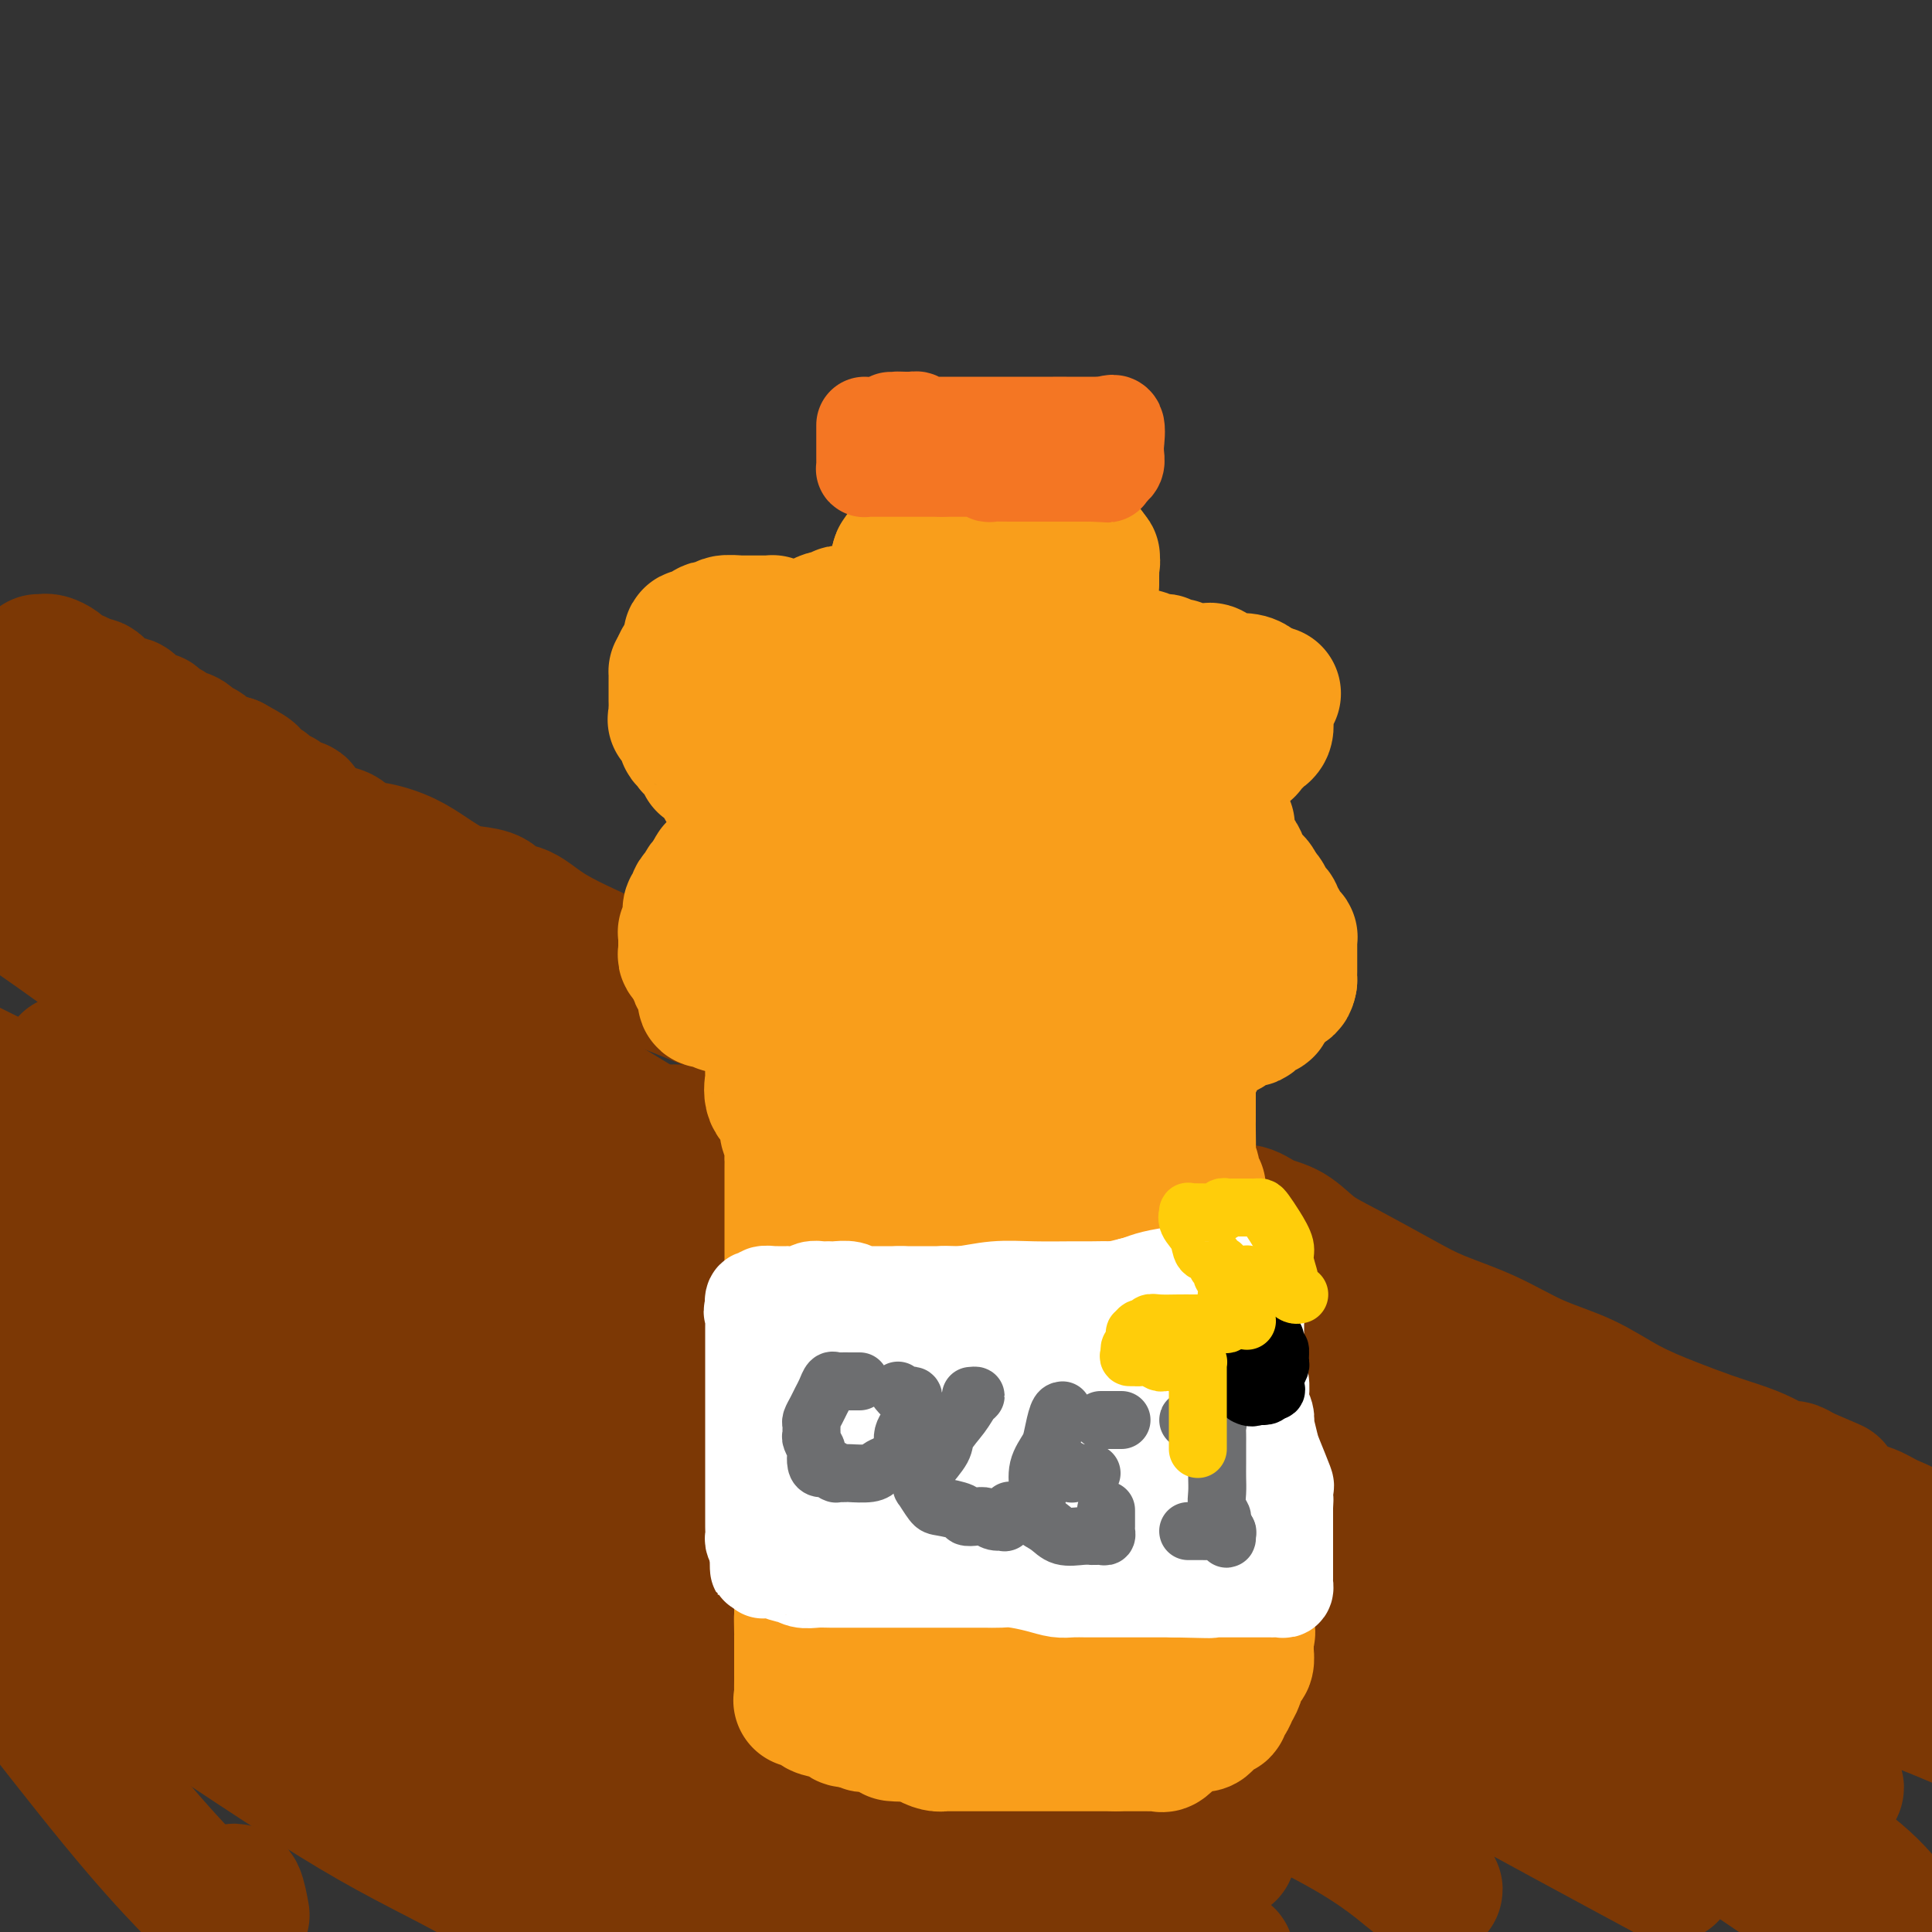 <svg viewBox='0 0 400 400' version='1.1' xmlns='http://www.w3.org/2000/svg' xmlns:xlink='http://www.w3.org/1999/xlink'><rect x="0" y="0" width="400" height="400" fill="#333333" stroke="none"/><g fill='none' stroke='#7C3805' stroke-width='28' stroke-linecap='round' stroke-linejoin='round'><path d='M8,137c0.439,-0.006 0.878,-0.012 1,0c0.122,0.012 -0.074,0.041 0,0c0.074,-0.041 0.418,-0.151 1,0c0.582,0.151 1.403,0.565 2,1c0.597,0.435 0.971,0.892 1,1c0.029,0.108 -0.288,-0.132 0,0c0.288,0.132 1.181,0.635 2,1c0.819,0.365 1.565,0.590 2,1c0.435,0.410 0.558,1.004 1,1c0.442,-0.004 1.201,-0.607 2,0c0.799,0.607 1.636,2.423 2,3c0.364,0.577 0.254,-0.084 1,0c0.746,0.084 2.347,0.912 3,1c0.653,0.088 0.356,-0.566 1,0c0.644,0.566 2.227,2.351 3,3c0.773,0.649 0.736,0.163 1,0c0.264,-0.163 0.828,-0.002 1,0c0.172,0.002 -0.048,-0.156 0,0c0.048,0.156 0.365,0.624 1,1c0.635,0.376 1.588,0.659 2,1c0.412,0.341 0.283,0.739 1,1c0.717,0.261 2.281,0.385 3,1c0.719,0.615 0.595,1.722 1,2c0.405,0.278 1.340,-0.271 2,0c0.660,0.271 1.046,1.363 2,2c0.954,0.637 2.477,0.818 4,1'/><path d='M48,158c6.572,3.588 3.002,2.057 2,2c-1.002,-0.057 0.565,1.361 2,2c1.435,0.639 2.739,0.501 3,1c0.261,0.499 -0.521,1.635 0,2c0.521,0.365 2.345,-0.043 3,0c0.655,0.043 0.140,0.536 0,1c-0.140,0.464 0.095,0.897 1,1c0.905,0.103 2.480,-0.126 3,0c0.520,0.126 -0.016,0.607 0,1c0.016,0.393 0.583,0.697 1,1c0.417,0.303 0.682,0.605 1,1c0.318,0.395 0.688,0.883 1,1c0.312,0.117 0.567,-0.138 1,0c0.433,0.138 1.045,0.669 2,1c0.955,0.331 2.253,0.461 3,1c0.747,0.539 0.944,1.486 2,2c1.056,0.514 2.970,0.596 5,1c2.030,0.404 4.176,1.129 6,2c1.824,0.871 3.327,1.887 5,3c1.673,1.113 3.517,2.324 5,3c1.483,0.676 2.604,0.819 4,1c1.396,0.181 3.066,0.400 4,1c0.934,0.600 1.130,1.580 2,2c0.870,0.420 2.413,0.278 4,1c1.587,0.722 3.217,2.307 6,4c2.783,1.693 6.718,3.493 10,5c3.282,1.507 5.910,2.722 9,4c3.090,1.278 6.643,2.621 10,4c3.357,1.379 6.519,2.794 10,4c3.481,1.206 7.280,2.202 10,3c2.720,0.798 4.360,1.399 6,2'/><path d='M169,215c15.476,6.457 6.167,2.601 4,2c-2.167,-0.601 2.807,2.054 5,3c2.193,0.946 1.604,0.182 2,0c0.396,-0.182 1.778,0.218 3,1c1.222,0.782 2.286,1.944 5,3c2.714,1.056 7.078,2.004 10,3c2.922,0.996 4.401,2.039 7,3c2.599,0.961 6.319,1.841 10,3c3.681,1.159 7.323,2.598 10,4c2.677,1.402 4.390,2.766 7,4c2.610,1.234 6.118,2.337 9,3c2.882,0.663 5.137,0.886 7,2c1.863,1.114 3.333,3.120 5,4c1.667,0.880 3.532,0.634 5,1c1.468,0.366 2.541,1.343 4,2c1.459,0.657 3.306,0.993 5,2c1.694,1.007 3.236,2.683 5,4c1.764,1.317 3.748,2.274 7,4c3.252,1.726 7.770,4.221 11,6c3.230,1.779 5.172,2.842 8,4c2.828,1.158 6.543,2.410 10,4c3.457,1.590 6.657,3.518 10,5c3.343,1.482 6.830,2.519 10,4c3.170,1.481 6.024,3.408 9,5c2.976,1.592 6.075,2.851 9,4c2.925,1.149 5.676,2.188 8,3c2.324,0.812 4.222,1.397 6,2c1.778,0.603 3.435,1.223 5,2c1.565,0.777 3.037,1.709 4,2c0.963,0.291 1.418,-0.060 2,0c0.582,0.060 1.291,0.530 2,1'/><path d='M373,305c11.958,5.121 4.355,1.924 2,1c-2.355,-0.924 0.540,0.424 2,1c1.460,0.576 1.486,0.380 2,1c0.514,0.620 1.514,2.057 3,3c1.486,0.943 3.456,1.394 5,2c1.544,0.606 2.661,1.369 4,2c1.339,0.631 2.899,1.132 4,2c1.101,0.868 1.743,2.105 3,3c1.257,0.895 3.128,1.447 5,2'/><path d='M397,328c-0.062,0.113 -0.124,0.226 0,0c0.124,-0.226 0.434,-0.792 0,-1c-0.434,-0.208 -1.613,-0.058 -2,0c-0.387,0.058 0.016,0.024 0,0c-0.016,-0.024 -0.452,-0.038 -1,0c-0.548,0.038 -1.207,0.129 -2,0c-0.793,-0.129 -1.721,-0.476 -3,-1c-1.279,-0.524 -2.910,-1.223 -7,-3c-4.090,-1.777 -10.640,-4.632 -17,-7c-6.360,-2.368 -12.532,-4.248 -15,-5c-2.468,-0.752 -1.234,-0.376 0,0'/><path d='M0,157c-0.032,-0.134 -0.063,-0.269 0,0c0.063,0.269 0.221,0.940 1,1c0.779,0.060 2.181,-0.492 3,0c0.819,0.492 1.057,2.028 2,3c0.943,0.972 2.591,1.379 4,2c1.409,0.621 2.577,1.456 3,2c0.423,0.544 0.100,0.799 0,1c-0.100,0.201 0.024,0.349 0,0c-0.024,-0.349 -0.195,-1.196 0,-2c0.195,-0.804 0.755,-1.566 0,-3c-0.755,-1.434 -2.824,-3.541 -4,-5c-1.176,-1.459 -1.460,-2.269 -2,-3c-0.540,-0.731 -1.335,-1.382 -2,-2c-0.665,-0.618 -1.199,-1.204 -1,-1c0.199,0.204 1.130,1.199 2,2c0.870,0.801 1.680,1.409 3,3c1.320,1.591 3.151,4.164 6,7c2.849,2.836 6.715,5.936 10,9c3.285,3.064 5.988,6.093 10,9c4.012,2.907 9.332,5.692 14,8c4.668,2.308 8.685,4.138 13,7c4.315,2.862 8.928,6.755 13,10c4.072,3.245 7.603,5.841 11,9c3.397,3.159 6.659,6.883 10,10c3.341,3.117 6.762,5.629 9,7c2.238,1.371 3.295,1.600 4,2c0.705,0.400 1.059,0.971 1,1c-0.059,0.029 -0.529,-0.486 -1,-1'/><path d='M109,233c6.722,5.383 0.026,-0.160 -4,-4c-4.026,-3.840 -5.383,-5.977 -7,-8c-1.617,-2.023 -3.495,-3.931 -6,-7c-2.505,-3.069 -5.636,-7.297 -8,-11c-2.364,-3.703 -3.959,-6.881 -5,-9c-1.041,-2.119 -1.526,-3.180 -2,-4c-0.474,-0.820 -0.937,-1.399 -1,-1c-0.063,0.399 0.275,1.775 2,4c1.725,2.225 4.838,5.297 9,9c4.162,3.703 9.372,8.037 15,12c5.628,3.963 11.673,7.557 19,12c7.327,4.443 15.934,9.736 25,15c9.066,5.264 18.591,10.497 26,15c7.409,4.503 12.704,8.274 18,11c5.296,2.726 10.595,4.407 15,6c4.405,1.593 7.918,3.099 10,4c2.082,0.901 2.733,1.196 3,1c0.267,-0.196 0.149,-0.885 0,-1c-0.149,-0.115 -0.329,0.342 -2,0c-1.671,-0.342 -4.832,-1.482 -10,-4c-5.168,-2.518 -12.342,-6.412 -20,-10c-7.658,-3.588 -15.801,-6.870 -22,-10c-6.199,-3.130 -10.455,-6.107 -14,-9c-3.545,-2.893 -6.377,-5.702 -8,-7c-1.623,-1.298 -2.035,-1.085 -2,-1c0.035,0.085 0.518,0.043 1,0'/><path d='M141,236c-3.354,-2.838 -0.238,-1.434 3,0c3.238,1.434 6.600,2.896 10,4c3.400,1.104 6.838,1.848 15,5c8.162,3.152 21.046,8.712 27,11c5.954,2.288 4.977,1.304 11,4c6.023,2.696 19.045,9.072 27,13c7.955,3.928 10.842,5.406 14,7c3.158,1.594 6.586,3.302 10,5c3.414,1.698 6.812,3.385 9,4c2.188,0.615 3.165,0.156 4,0c0.835,-0.156 1.527,-0.011 2,0c0.473,0.011 0.726,-0.114 1,0c0.274,0.114 0.570,0.467 0,0c-0.570,-0.467 -2.004,-1.752 -2,-2c0.004,-0.248 1.447,0.543 -1,-1c-2.447,-1.543 -8.785,-5.419 -13,-8c-4.215,-2.581 -6.308,-3.869 -9,-5c-2.692,-1.131 -5.985,-2.107 -8,-3c-2.015,-0.893 -2.753,-1.704 -3,-2c-0.247,-0.296 -0.002,-0.077 0,0c0.002,0.077 -0.239,0.011 0,0c0.239,-0.011 0.956,0.033 3,1c2.044,0.967 5.413,2.857 9,5c3.587,2.143 7.391,4.539 16,8c8.609,3.461 22.022,7.985 31,11c8.978,3.015 13.520,4.519 19,7c5.480,2.481 11.899,5.937 17,8c5.101,2.063 8.886,2.732 12,4c3.114,1.268 5.557,3.134 8,5'/><path d='M353,317c17.798,7.428 6.293,1.999 2,0c-4.293,-1.999 -1.376,-0.568 0,0c1.376,0.568 1.209,0.273 0,0c-1.209,-0.273 -3.460,-0.525 -7,-2c-3.540,-1.475 -8.368,-4.173 -15,-7c-6.632,-2.827 -15.069,-5.782 -22,-8c-6.931,-2.218 -12.357,-3.697 -18,-5c-5.643,-1.303 -11.504,-2.429 -14,-3c-2.496,-0.571 -1.626,-0.586 -1,0c0.626,0.586 1.009,1.775 1,2c-0.009,0.225 -0.409,-0.513 2,1c2.409,1.513 7.626,5.276 12,9c4.374,3.724 7.904,7.409 13,11c5.096,3.591 11.758,7.088 18,11c6.242,3.912 12.065,8.239 18,12c5.935,3.761 11.982,6.958 17,10c5.018,3.042 9.006,5.931 12,8c2.994,2.069 4.995,3.320 6,4c1.005,0.680 1.014,0.790 1,1c-0.014,0.210 -0.051,0.520 0,0c0.051,-0.520 0.190,-1.870 -1,-4c-1.190,-2.130 -3.710,-5.039 -8,-9c-4.290,-3.961 -10.351,-8.973 -17,-14c-6.649,-5.027 -13.885,-10.069 -19,-14c-5.115,-3.931 -8.108,-6.751 -10,-8c-1.892,-1.249 -2.683,-0.928 -3,-1c-0.317,-0.072 -0.158,-0.536 0,-1'/><path d='M320,310c-7.064,-5.583 -0.226,-0.539 3,3c3.226,3.539 2.838,5.573 7,11c4.162,5.427 12.874,14.247 19,20c6.126,5.753 9.666,8.441 13,11c3.334,2.559 6.463,4.990 9,7c2.537,2.010 4.483,3.598 6,5c1.517,1.402 2.607,2.619 3,3c0.393,0.381 0.090,-0.074 0,0c-0.090,0.074 0.033,0.677 0,0c-0.033,-0.677 -0.223,-2.633 -1,-5c-0.777,-2.367 -2.140,-5.146 -4,-8c-1.860,-2.854 -4.215,-5.783 -6,-9c-1.785,-3.217 -2.999,-6.723 -4,-9c-1.001,-2.277 -1.788,-3.325 -2,-4c-0.212,-0.675 0.152,-0.978 0,-1c-0.152,-0.022 -0.820,0.237 0,1c0.820,0.763 3.127,2.029 6,4c2.873,1.971 6.312,4.646 11,7c4.688,2.354 10.625,4.387 15,6c4.375,1.613 7.187,2.807 10,4'/><path d='M396,348c1.537,0.947 3.075,1.893 0,0c-3.075,-1.893 -10.762,-6.626 -20,-12c-9.238,-5.374 -20.027,-11.389 -33,-19c-12.973,-7.611 -28.128,-16.817 -39,-23c-10.872,-6.183 -17.459,-9.343 -24,-12c-6.541,-2.657 -13.037,-4.810 -16,-6c-2.963,-1.190 -2.395,-1.418 -2,-1c0.395,0.418 0.615,1.482 2,4c1.385,2.518 3.934,6.492 8,12c4.066,5.508 9.650,12.551 17,20c7.350,7.449 16.465,15.305 26,23c9.535,7.695 19.489,15.228 28,22c8.511,6.772 15.577,12.783 22,18c6.423,5.217 12.202,9.639 16,13c3.798,3.361 5.616,5.659 7,7c1.384,1.341 2.335,1.725 3,2c0.665,0.275 1.045,0.442 0,-1c-1.045,-1.442 -3.516,-4.493 -8,-8c-4.484,-3.507 -10.981,-7.472 -19,-13c-8.019,-5.528 -17.559,-12.621 -29,-20c-11.441,-7.379 -24.784,-15.045 -39,-25c-14.216,-9.955 -29.306,-22.197 -45,-33c-15.694,-10.803 -31.992,-20.165 -44,-27c-12.008,-6.835 -19.725,-11.142 -25,-14c-5.275,-2.858 -8.106,-4.266 -9,-5c-0.894,-0.734 0.151,-0.795 0,-1c-0.151,-0.205 -1.496,-0.555 0,2c1.496,2.555 5.835,8.013 9,12c3.165,3.987 5.158,6.502 19,17c13.842,10.498 39.534,28.980 59,42c19.466,13.020 32.704,20.577 47,29c14.296,8.423 29.648,17.711 45,27'/><path d='M352,378c20.500,13.000 25.750,17.500 31,22'/><path d='M338,384c6.600,3.559 13.200,7.118 0,0c-13.200,-7.118 -46.201,-24.912 -74,-41c-27.799,-16.088 -50.397,-30.468 -81,-50c-30.603,-19.532 -69.211,-44.215 -90,-58c-20.789,-13.785 -23.760,-16.673 -27,-19c-3.240,-2.327 -6.750,-4.094 -8,-5c-1.250,-0.906 -0.239,-0.950 0,-1c0.239,-0.050 -0.295,-0.106 1,2c1.295,2.106 4.418,6.374 10,12c5.582,5.626 13.622,12.612 24,23c10.378,10.388 23.093,24.180 38,37c14.907,12.820 32.007,24.668 50,37c17.993,12.332 36.881,25.148 54,35c17.119,9.852 32.471,16.741 42,22c9.529,5.259 13.237,8.887 16,11c2.763,2.113 4.581,2.709 4,2c-0.581,-0.709 -3.561,-2.723 -8,-6c-4.439,-3.277 -10.339,-7.817 -22,-15c-11.661,-7.183 -29.084,-17.008 -52,-30c-22.916,-12.992 -51.323,-29.152 -82,-46c-30.677,-16.848 -63.622,-34.385 -92,-49c-28.378,-14.615 -52.189,-26.307 -76,-38'/><path d='M3,247c-4.012,-2.993 -8.025,-5.986 0,0c8.025,5.986 28.087,20.952 46,33c17.913,12.048 33.678,21.178 51,32c17.322,10.822 36.202,23.337 56,35c19.798,11.663 40.514,22.475 57,32c16.486,9.525 28.743,17.762 41,26'/><path d='M249,379c4.616,3.955 9.232,7.910 0,0c-9.232,-7.910 -32.313,-27.684 -55,-47c-22.687,-19.316 -44.980,-38.173 -67,-56c-22.020,-17.827 -43.768,-34.624 -62,-49c-18.232,-14.376 -32.947,-26.332 -43,-36c-10.053,-9.668 -15.444,-17.048 -19,-22c-3.556,-4.952 -5.278,-7.476 -7,-10'/><path d='M2,169c-0.871,-1.120 -1.741,-2.240 0,0c1.741,2.240 6.095,7.839 10,13c3.905,5.161 7.362,9.885 14,18c6.638,8.115 16.459,19.622 23,27c6.541,7.378 9.804,10.627 14,14c4.196,3.373 9.326,6.870 12,9c2.674,2.130 2.893,2.895 3,3c0.107,0.105 0.104,-0.448 -1,-2c-1.104,-1.552 -3.307,-4.101 -6,-7c-2.693,-2.899 -5.877,-6.148 -12,-12c-6.123,-5.852 -15.187,-14.306 -26,-23c-10.813,-8.694 -23.375,-17.627 -33,-24c-9.625,-6.373 -16.312,-10.187 -23,-14'/><path d='M19,224c-4.226,-3.540 -8.453,-7.080 0,0c8.453,7.080 29.585,24.781 48,40c18.415,15.219 34.111,27.956 50,41c15.889,13.044 31.970,26.397 48,39c16.030,12.603 32.009,24.458 44,34c11.991,9.542 19.996,16.771 28,24'/><path d='M208,377c4.181,3.424 8.363,6.848 0,0c-8.363,-6.848 -29.269,-23.967 -50,-39c-20.731,-15.033 -41.286,-27.979 -61,-39c-19.714,-11.021 -38.588,-20.116 -53,-28c-14.412,-7.884 -24.363,-14.556 -30,-18c-5.637,-3.444 -6.961,-3.660 -8,-4c-1.039,-0.340 -1.792,-0.803 -2,-1c-0.208,-0.197 0.128,-0.128 0,0c-0.128,0.128 -0.721,0.316 0,3c0.721,2.684 2.755,7.866 5,12c2.245,4.134 4.699,7.222 12,17c7.301,9.778 19.448,26.248 28,38c8.552,11.752 13.508,18.788 19,25c5.492,6.212 11.520,11.601 16,16c4.480,4.399 7.411,7.807 10,10c2.589,2.193 4.836,3.172 6,4c1.164,0.828 1.246,1.507 1,1c-0.246,-0.507 -0.820,-2.199 -3,-4c-2.180,-1.801 -5.966,-3.709 -13,-9c-7.034,-5.291 -17.317,-13.963 -31,-24c-13.683,-10.037 -30.767,-21.439 -46,-31c-15.233,-9.561 -28.617,-17.280 -42,-25'/><path d='M2,313c-4.429,-3.482 -8.857,-6.964 0,0c8.857,6.964 31.000,24.375 50,38c19.000,13.625 34.857,23.464 50,33c15.143,9.536 29.571,18.768 44,28'/><path d='M151,379c3.342,3.148 6.684,6.297 0,0c-6.684,-6.297 -23.396,-22.039 -36,-34c-12.604,-11.961 -21.102,-20.141 -28,-25c-6.898,-4.859 -12.196,-6.396 -15,-8c-2.804,-1.604 -3.114,-3.274 -2,-3c1.114,0.274 3.652,2.490 8,6c4.348,3.510 10.506,8.312 20,16c9.494,7.688 22.325,18.262 35,28c12.675,9.738 25.193,18.639 40,28c14.807,9.361 31.904,19.180 49,29'/><path d='M186,383c3.912,2.474 7.824,4.949 0,0c-7.824,-4.949 -27.383,-17.320 -42,-26c-14.617,-8.680 -24.292,-13.669 -33,-18c-8.708,-4.331 -16.447,-8.005 -21,-10c-4.553,-1.995 -5.918,-2.312 -7,-3c-1.082,-0.688 -1.882,-1.746 -2,-1c-0.118,0.746 0.446,3.298 3,7c2.554,3.702 7.099,8.556 12,14c4.901,5.444 10.159,11.480 17,17c6.841,5.520 15.265,10.525 24,16c8.735,5.475 17.781,11.422 25,16c7.219,4.578 12.609,7.789 18,11'/><path d='M176,396c2.644,2.097 5.289,4.195 0,0c-5.289,-4.195 -18.510,-14.681 -32,-26c-13.490,-11.319 -27.247,-23.470 -51,-40c-23.753,-16.530 -57.501,-37.437 -75,-48c-17.499,-10.563 -18.750,-10.781 -20,-11'/><path d='M3,282c-1.683,-2.014 -3.366,-4.028 0,0c3.366,4.028 11.783,14.096 21,26c9.217,11.904 19.236,25.642 29,36c9.764,10.358 19.273,17.335 27,24c7.727,6.665 13.672,13.018 18,18c4.328,4.982 7.040,8.591 9,10c1.960,1.409 3.170,0.616 4,1c0.830,0.384 1.280,1.946 0,1c-1.280,-0.946 -4.291,-4.400 -10,-8c-5.709,-3.600 -14.118,-7.346 -24,-13c-9.882,-5.654 -21.237,-13.214 -33,-21c-11.763,-7.786 -23.932,-15.796 -33,-22c-9.068,-6.204 -15.034,-10.602 -21,-15'/><path d='M5,349c-1.762,-2.268 -3.524,-4.536 0,0c3.524,4.536 12.333,15.875 19,24c6.667,8.125 11.190,13.036 15,17c3.810,3.964 6.905,6.982 10,10'/><path d='M50,396c0.083,0.452 0.167,0.905 0,0c-0.167,-0.905 -0.583,-3.167 -1,-4c-0.417,-0.833 -0.833,-0.238 -1,0c-0.167,0.238 -0.083,0.119 0,0'/></g>
<g fill='none' stroke='#F99E1B' stroke-width='28' stroke-linecap='round' stroke-linejoin='round'><path d='M161,130c-0.410,-0.423 -0.821,-0.845 -1,-1c-0.179,-0.155 -0.128,-0.041 0,0c0.128,0.041 0.333,0.011 0,0c-0.333,-0.011 -1.204,-0.003 -2,0c-0.796,0.003 -1.517,0.001 -2,0c-0.483,-0.001 -0.729,-0.001 -1,0c-0.271,0.001 -0.566,0.004 -1,0c-0.434,-0.004 -1.008,-0.015 -1,0c0.008,0.015 0.598,0.056 0,0c-0.598,-0.056 -2.385,-0.208 -3,0c-0.615,0.208 -0.059,0.778 0,1c0.059,0.222 -0.380,0.098 -1,0c-0.620,-0.098 -1.423,-0.169 -2,0c-0.577,0.169 -0.929,0.578 -1,1c-0.071,0.422 0.140,0.855 0,1c-0.140,0.145 -0.630,0.001 -1,0c-0.370,-0.001 -0.620,0.143 -1,0c-0.380,-0.143 -0.890,-0.571 -1,0c-0.110,0.571 0.181,2.142 0,3c-0.181,0.858 -0.832,1.003 -1,1c-0.168,-0.003 0.147,-0.155 0,0c-0.147,0.155 -0.756,0.616 -1,1c-0.244,0.384 -0.122,0.692 0,1'/><path d='M141,138c-1.155,1.416 -1.041,0.955 -1,1c0.041,0.045 0.011,0.594 0,1c-0.011,0.406 -0.003,0.669 0,1c0.003,0.331 0.001,0.732 0,1c-0.001,0.268 -0.000,0.404 0,1c0.000,0.596 0.001,1.652 0,2c-0.001,0.348 -0.002,-0.013 0,0c0.002,0.013 0.008,0.399 0,1c-0.008,0.601 -0.030,1.417 0,2c0.030,0.583 0.112,0.935 0,1c-0.112,0.065 -0.418,-0.155 0,0c0.418,0.155 1.561,0.685 2,1c0.439,0.315 0.173,0.414 0,1c-0.173,0.586 -0.254,1.657 0,2c0.254,0.343 0.842,-0.044 1,0c0.158,0.044 -0.115,0.519 0,1c0.115,0.481 0.620,0.970 1,1c0.380,0.030 0.637,-0.398 1,0c0.363,0.398 0.833,1.621 1,2c0.167,0.379 0.033,-0.088 0,0c-0.033,0.088 0.037,0.730 0,1c-0.037,0.270 -0.181,0.166 0,0c0.181,-0.166 0.688,-0.395 1,0c0.312,0.395 0.430,1.414 1,2c0.570,0.586 1.591,0.739 2,1c0.409,0.261 0.204,0.631 0,1'/><path d='M150,162c1.482,2.339 0.187,1.186 0,1c-0.187,-0.186 0.735,0.593 1,1c0.265,0.407 -0.125,0.441 0,1c0.125,0.559 0.766,1.642 1,2c0.234,0.358 0.063,-0.009 0,0c-0.063,0.009 -0.017,0.394 0,1c0.017,0.606 0.005,1.432 0,2c-0.005,0.568 -0.002,0.877 0,1c0.002,0.123 0.001,0.060 0,0c-0.001,-0.060 -0.004,-0.117 0,0c0.004,0.117 0.016,0.408 0,1c-0.016,0.592 -0.061,1.486 0,2c0.061,0.514 0.227,0.648 0,1c-0.227,0.352 -0.848,0.921 -1,1c-0.152,0.079 0.166,-0.333 0,0c-0.166,0.333 -0.815,1.413 -1,2c-0.185,0.587 0.095,0.683 0,1c-0.095,0.317 -0.564,0.855 -1,1c-0.436,0.145 -0.839,-0.101 -1,0c-0.161,0.101 -0.081,0.551 0,1'/><path d='M148,181c-0.498,0.973 0.256,-0.094 0,0c-0.256,0.094 -1.523,1.349 -2,2c-0.477,0.651 -0.165,0.699 0,1c0.165,0.301 0.184,0.854 0,1c-0.184,0.146 -0.571,-0.115 -1,0c-0.429,0.115 -0.900,0.604 -1,1c-0.100,0.396 0.169,0.697 0,1c-0.169,0.303 -0.777,0.607 -1,1c-0.223,0.393 -0.060,0.875 0,1c0.060,0.125 0.017,-0.107 0,0c-0.017,0.107 -0.008,0.555 0,1c0.008,0.445 0.016,0.889 0,1c-0.016,0.111 -0.057,-0.110 0,0c0.057,0.110 0.211,0.549 0,1c-0.211,0.451 -0.789,0.912 -1,1c-0.211,0.088 -0.056,-0.198 0,0c0.056,0.198 0.014,0.880 0,1c-0.014,0.120 0.000,-0.322 0,0c-0.000,0.322 -0.015,1.409 0,2c0.015,0.591 0.059,0.686 0,1c-0.059,0.314 -0.222,0.847 0,1c0.222,0.153 0.829,-0.074 1,0c0.171,0.074 -0.094,0.450 0,1c0.094,0.550 0.547,1.275 1,2'/><path d='M144,201c0.398,2.123 0.894,1.431 1,1c0.106,-0.431 -0.179,-0.600 0,0c0.179,0.600 0.821,1.968 1,3c0.179,1.032 -0.106,1.727 0,2c0.106,0.273 0.603,0.123 1,0c0.397,-0.123 0.695,-0.220 1,0c0.305,0.220 0.618,0.755 1,1c0.382,0.245 0.834,0.200 1,0c0.166,-0.200 0.045,-0.554 0,-2c-0.045,-1.446 -0.013,-3.985 0,-5c0.013,-1.015 0.006,-0.508 0,0'/><path d='M163,131c-0.089,-0.000 -0.179,-0.000 0,0c0.179,0.000 0.625,0.000 1,0c0.375,-0.000 0.679,-0.000 1,0c0.321,0.000 0.660,0.001 1,0c0.340,-0.001 0.680,-0.004 1,0c0.320,0.004 0.618,0.016 1,0c0.382,-0.016 0.848,-0.061 1,0c0.152,0.061 -0.008,0.226 0,0c0.008,-0.226 0.186,-0.845 1,-1c0.814,-0.155 2.264,0.155 3,0c0.736,-0.155 0.757,-0.774 1,-1c0.243,-0.226 0.707,-0.061 1,0c0.293,0.061 0.414,0.016 1,0c0.586,-0.016 1.637,-0.004 2,0c0.363,0.004 0.038,0.001 0,0c-0.038,-0.001 0.212,-0.000 1,0c0.788,0.000 2.114,0.000 3,0c0.886,-0.000 1.333,0.000 2,0c0.667,-0.000 1.553,-0.001 2,0c0.447,0.001 0.453,0.004 1,0c0.547,-0.004 1.634,-0.015 2,0c0.366,0.015 0.010,0.057 0,0c-0.010,-0.057 0.326,-0.212 1,0c0.674,0.212 1.686,0.792 2,1c0.314,0.208 -0.071,0.046 0,0c0.071,-0.046 0.596,0.026 1,0c0.404,-0.026 0.687,-0.150 1,0c0.313,0.150 0.657,0.575 1,1'/><path d='M195,131c5.067,0.226 1.734,0.793 1,1c-0.734,0.207 1.131,0.056 2,0c0.869,-0.056 0.744,-0.015 1,0c0.256,0.015 0.894,0.004 1,0c0.106,-0.004 -0.322,-0.001 0,0c0.322,0.001 1.392,0.001 2,0c0.608,-0.001 0.753,-0.001 1,0c0.247,0.001 0.594,0.004 1,0c0.406,-0.004 0.869,-0.015 1,0c0.131,0.015 -0.072,0.056 0,0c0.072,-0.056 0.418,-0.207 1,0c0.582,0.207 1.400,0.773 2,1c0.600,0.227 0.983,0.114 1,0c0.017,-0.114 -0.333,-0.228 0,0c0.333,0.228 1.350,0.797 2,1c0.650,0.203 0.932,0.040 1,0c0.068,-0.040 -0.080,0.042 0,0c0.080,-0.042 0.388,-0.207 1,0c0.612,0.207 1.530,0.788 2,1c0.470,0.212 0.494,0.057 1,0c0.506,-0.057 1.494,-0.015 2,0c0.506,0.015 0.530,0.004 1,0c0.470,-0.004 1.385,-0.001 2,0c0.615,0.001 0.930,0.000 1,0c0.070,-0.000 -0.105,-0.000 0,0c0.105,0.000 0.490,0.000 1,0c0.510,-0.000 1.146,-0.000 2,0c0.854,0.000 1.927,0.000 3,0'/><path d='M228,135c5.003,0.635 1.011,0.223 0,0c-1.011,-0.223 0.958,-0.256 2,0c1.042,0.256 1.155,0.801 1,1c-0.155,0.199 -0.579,0.054 0,0c0.579,-0.054 2.162,-0.015 3,0c0.838,0.015 0.931,0.008 1,0c0.069,-0.008 0.112,-0.016 0,0c-0.112,0.016 -0.381,0.057 0,0c0.381,-0.057 1.412,-0.212 2,0c0.588,0.212 0.732,0.793 1,1c0.268,0.207 0.658,0.041 1,0c0.342,-0.041 0.634,0.041 1,0c0.366,-0.041 0.806,-0.207 1,0c0.194,0.207 0.142,0.786 0,1c-0.142,0.214 -0.372,0.061 0,0c0.372,-0.061 1.347,-0.030 2,0c0.653,0.030 0.983,0.061 1,0c0.017,-0.061 -0.280,-0.213 0,0c0.280,0.213 1.136,0.790 2,1c0.864,0.210 1.736,0.054 2,0c0.264,-0.054 -0.079,-0.007 0,0c0.079,0.007 0.581,-0.026 1,0c0.419,0.026 0.757,0.112 1,0c0.243,-0.112 0.392,-0.422 1,0c0.608,0.422 1.675,1.576 2,2c0.325,0.424 -0.092,0.116 0,0c0.092,-0.116 0.693,-0.042 1,0c0.307,0.042 0.319,0.053 1,0c0.681,-0.053 2.029,-0.168 3,0c0.971,0.168 1.563,0.619 2,1c0.437,0.381 0.718,0.690 1,1'/><path d='M261,143c5.121,1.194 1.425,0.179 0,0c-1.425,-0.179 -0.578,0.477 0,1c0.578,0.523 0.887,0.914 1,1c0.113,0.086 0.030,-0.131 0,0c-0.030,0.131 -0.008,0.610 0,1c0.008,0.390 0.002,0.691 0,1c-0.002,0.309 0.001,0.625 0,1c-0.001,0.375 -0.004,0.808 0,1c0.004,0.192 0.016,0.142 0,0c-0.016,-0.142 -0.060,-0.375 0,0c0.060,0.375 0.223,1.357 0,2c-0.223,0.643 -0.834,0.947 -1,1c-0.166,0.053 0.113,-0.143 0,0c-0.113,0.143 -0.617,0.627 -1,1c-0.383,0.373 -0.646,0.635 -1,1c-0.354,0.365 -0.798,0.833 -1,1c-0.202,0.167 -0.162,0.035 0,0c0.162,-0.035 0.446,0.028 0,0c-0.446,-0.028 -1.622,-0.149 -2,0c-0.378,0.149 0.043,0.566 0,1c-0.043,0.434 -0.550,0.886 -1,1c-0.450,0.114 -0.843,-0.110 -1,0c-0.157,0.110 -0.079,0.555 0,1'/><path d='M254,158c-1.022,0.897 -0.078,0.139 0,0c0.078,-0.139 -0.711,0.340 -1,1c-0.289,0.660 -0.077,1.500 0,2c0.077,0.500 0.021,0.659 0,1c-0.021,0.341 -0.006,0.865 0,1c0.006,0.135 0.001,-0.118 0,0c-0.001,0.118 -0.000,0.608 0,1c0.000,0.392 -0.001,0.686 0,1c0.001,0.314 0.004,0.649 0,1c-0.004,0.351 -0.015,0.719 0,1c0.015,0.281 0.057,0.473 0,1c-0.057,0.527 -0.213,1.387 0,2c0.213,0.613 0.796,0.979 1,1c0.204,0.021 0.030,-0.304 0,0c-0.030,0.304 0.085,1.236 0,2c-0.085,0.764 -0.369,1.360 0,2c0.369,0.640 1.390,1.323 2,2c0.610,0.677 0.808,1.348 1,2c0.192,0.652 0.377,1.285 1,2c0.623,0.715 1.682,1.511 2,2c0.318,0.489 -0.107,0.670 0,1c0.107,0.330 0.745,0.809 1,1c0.255,0.191 0.128,0.096 0,0'/><path d='M261,185c1.174,2.273 0.108,0.454 0,0c-0.108,-0.454 0.741,0.456 1,1c0.259,0.544 -0.071,0.722 0,1c0.071,0.278 0.544,0.655 1,1c0.456,0.345 0.897,0.657 1,1c0.103,0.343 -0.130,0.718 0,1c0.130,0.282 0.623,0.471 1,1c0.377,0.529 0.637,1.399 1,2c0.363,0.601 0.829,0.934 1,1c0.171,0.066 0.046,-0.137 0,0c-0.046,0.137 -0.012,0.612 0,1c0.012,0.388 0.003,0.689 0,1c-0.003,0.311 -0.001,0.631 0,1c0.001,0.369 0.000,0.788 0,1c-0.000,0.212 -0.000,0.217 0,0c0.000,-0.217 0.000,-0.657 0,0c-0.000,0.657 -0.000,2.411 0,3c0.000,0.589 0.000,0.014 0,0c-0.000,-0.014 -0.000,0.535 0,1c0.000,0.465 0.000,0.847 0,1c-0.000,0.153 -0.000,0.076 0,0'/><path d='M267,203c-0.255,1.615 -0.891,1.154 -1,1c-0.109,-0.154 0.311,0.000 0,0c-0.311,-0.000 -1.351,-0.155 -2,0c-0.649,0.155 -0.905,0.619 -1,1c-0.095,0.381 -0.027,0.680 0,1c0.027,0.320 0.014,0.660 0,1'/><path d='M263,207c-0.635,0.616 -0.222,0.155 0,0c0.222,-0.155 0.252,-0.003 0,0c-0.252,0.003 -0.785,-0.144 -1,0c-0.215,0.144 -0.113,0.577 0,1c0.113,0.423 0.238,0.835 0,1c-0.238,0.165 -0.837,0.083 -1,0c-0.163,-0.083 0.111,-0.165 0,0c-0.111,0.165 -0.606,0.578 -1,1c-0.394,0.422 -0.688,0.853 -1,1c-0.312,0.147 -0.641,0.011 -1,0c-0.359,-0.011 -0.749,0.105 -1,0c-0.251,-0.105 -0.364,-0.431 -1,0c-0.636,0.431 -1.795,1.617 -2,2c-0.205,0.383 0.544,-0.038 0,0c-0.544,0.038 -2.379,0.536 -3,1c-0.621,0.464 -0.026,0.894 0,1c0.026,0.106 -0.515,-0.112 -1,0c-0.485,0.112 -0.914,0.555 -1,1c-0.086,0.445 0.170,0.893 0,1c-0.170,0.107 -0.767,-0.126 -1,0c-0.233,0.126 -0.101,0.611 0,1c0.101,0.389 0.172,0.683 0,1c-0.172,0.317 -0.586,0.659 -1,1'/><path d='M247,220c-2.702,2.339 -1.456,1.687 -1,2c0.456,0.313 0.122,1.593 0,2c-0.122,0.407 -0.033,-0.057 0,0c0.033,0.057 0.009,0.635 0,1c-0.009,0.365 -0.002,0.517 0,1c0.002,0.483 0.001,1.297 0,2c-0.001,0.703 -0.001,1.296 0,2c0.001,0.704 0.004,1.519 0,2c-0.004,0.481 -0.016,0.629 0,2c0.016,1.371 0.061,3.965 0,5c-0.061,1.035 -0.226,0.511 0,1c0.226,0.489 0.845,1.991 1,3c0.155,1.009 -0.155,1.527 0,2c0.155,0.473 0.773,0.903 1,1c0.227,0.097 0.061,-0.138 0,0c-0.061,0.138 -0.017,0.650 0,1c0.017,0.350 0.008,0.537 0,1c-0.008,0.463 -0.016,1.203 0,2c0.016,0.797 0.057,1.653 0,2c-0.057,0.347 -0.211,0.187 0,1c0.211,0.813 0.789,2.599 1,4c0.211,1.401 0.057,2.417 0,3c-0.057,0.583 -0.015,0.734 0,1c0.015,0.266 0.004,0.649 0,1c-0.004,0.351 -0.001,0.672 0,1c0.001,0.328 0.001,0.664 0,1'/><path d='M249,264c0.532,6.762 0.860,1.668 1,0c0.140,-1.668 0.090,0.092 0,1c-0.090,0.908 -0.220,0.966 0,1c0.220,0.034 0.791,0.043 1,0c0.209,-0.043 0.056,-0.140 0,0c-0.056,0.140 -0.015,0.517 0,1c0.015,0.483 0.004,1.071 0,2c-0.004,0.929 -0.002,2.198 0,3c0.002,0.802 0.003,1.135 0,2c-0.003,0.865 -0.011,2.260 0,3c0.011,0.740 0.041,0.824 0,1c-0.041,0.176 -0.155,0.442 0,1c0.155,0.558 0.578,1.406 1,2c0.422,0.594 0.844,0.933 1,1c0.156,0.067 0.046,-0.139 0,0c-0.046,0.139 -0.026,0.622 0,1c0.026,0.378 0.060,0.650 0,1c-0.060,0.350 -0.212,0.779 0,1c0.212,0.221 0.789,0.234 1,1c0.211,0.766 0.057,2.285 0,3c-0.057,0.715 -0.015,0.628 0,1c0.015,0.372 0.004,1.204 0,2c-0.004,0.796 -0.001,1.555 0,2c0.001,0.445 0.000,0.575 0,1c-0.000,0.425 -0.000,1.145 0,2c0.000,0.855 0.000,1.845 0,2c-0.000,0.155 -0.000,-0.525 0,0c0.000,0.525 0.000,2.257 0,3c-0.000,0.743 -0.000,0.498 0,1c0.000,0.502 0.000,1.751 0,3'/><path d='M254,306c0.774,6.919 0.208,3.216 0,2c-0.208,-1.216 -0.057,0.055 0,1c0.057,0.945 0.019,1.563 0,2c-0.019,0.437 -0.019,0.694 0,1c0.019,0.306 0.058,0.660 0,1c-0.058,0.340 -0.212,0.665 0,1c0.212,0.335 0.789,0.681 1,1c0.211,0.319 0.057,0.610 0,1c-0.057,0.390 -0.015,0.878 0,1c0.015,0.122 0.004,-0.121 0,0c-0.004,0.121 -0.002,0.605 0,1c0.002,0.395 0.004,0.701 0,1c-0.004,0.299 -0.015,0.590 0,1c0.015,0.410 0.057,0.937 0,1c-0.057,0.063 -0.211,-0.338 0,0c0.211,0.338 0.789,1.415 1,2c0.211,0.585 0.056,0.678 0,1c-0.056,0.322 -0.011,0.874 0,1c0.011,0.126 -0.011,-0.173 0,0c0.011,0.173 0.056,0.820 0,1c-0.056,0.180 -0.212,-0.107 0,0c0.212,0.107 0.793,0.607 1,1c0.207,0.393 0.041,0.679 0,1c-0.041,0.321 0.041,0.676 0,1c-0.041,0.324 -0.207,0.616 0,1c0.207,0.384 0.788,0.859 1,1c0.212,0.141 0.057,-0.050 0,0c-0.057,0.050 -0.015,0.343 0,1c0.015,0.657 0.004,1.677 0,2c-0.004,0.323 -0.001,-0.051 0,0c0.001,0.051 0.001,0.525 0,1'/><path d='M258,335c0.619,4.874 0.166,2.558 0,2c-0.166,-0.558 -0.044,0.642 0,1c0.044,0.358 0.012,-0.127 0,0c-0.012,0.127 -0.002,0.864 0,1c0.002,0.136 -0.002,-0.330 0,0c0.002,0.330 0.012,1.457 0,2c-0.012,0.543 -0.045,0.501 0,1c0.045,0.499 0.167,1.538 0,2c-0.167,0.462 -0.623,0.347 -1,1c-0.377,0.653 -0.675,2.074 -1,3c-0.325,0.926 -0.679,1.358 -1,2c-0.321,0.642 -0.611,1.496 -1,2c-0.389,0.504 -0.878,0.660 -1,1c-0.122,0.340 0.122,0.866 0,1c-0.122,0.134 -0.612,-0.123 -1,0c-0.388,0.123 -0.675,0.625 -1,1c-0.325,0.375 -0.688,0.624 -1,1c-0.312,0.376 -0.574,0.879 -1,1c-0.426,0.121 -1.016,-0.139 -2,0c-0.984,0.139 -2.363,0.678 -3,1c-0.637,0.322 -0.533,0.426 -1,1c-0.467,0.574 -1.504,1.618 -2,2c-0.496,0.382 -0.450,0.102 -1,0c-0.550,-0.102 -1.695,-0.027 -2,0c-0.305,0.027 0.230,0.007 0,0c-0.230,-0.007 -1.227,-0.002 -2,0c-0.773,0.002 -1.324,0.001 -2,0c-0.676,-0.001 -1.479,-0.000 -2,0c-0.521,0.000 -0.761,0.000 -1,0'/><path d='M231,361c-1.826,0.000 -1.390,0.000 -2,0c-0.610,0.000 -2.264,0.000 -3,0c-0.736,0.000 -0.553,0.000 -1,0c-0.447,0.000 -1.525,0.000 -2,0c-0.475,-0.000 -0.346,-0.000 -1,0c-0.654,0.000 -2.092,0.000 -3,0c-0.908,-0.000 -1.287,-0.000 -2,0c-0.713,0.000 -1.761,0.000 -2,0c-0.239,-0.000 0.332,-0.000 0,0c-0.332,0.000 -1.565,0.000 -2,0c-0.435,-0.000 -0.071,-0.000 0,0c0.071,0.000 -0.152,0.000 -1,0c-0.848,-0.000 -2.323,-0.000 -3,0c-0.677,0.000 -0.558,0.000 -1,0c-0.442,-0.000 -1.446,-0.000 -2,0c-0.554,0.000 -0.658,0.000 -1,0c-0.342,-0.000 -0.921,-0.000 -1,0c-0.079,0.000 0.344,0.000 0,0c-0.344,-0.000 -1.453,-0.000 -2,0c-0.547,0.000 -0.533,0.000 -1,0c-0.467,-0.000 -1.417,-0.000 -2,0c-0.583,0.000 -0.799,0.001 -1,0c-0.201,-0.001 -0.387,-0.003 -1,0c-0.613,0.003 -1.652,0.011 -2,0c-0.348,-0.011 -0.005,-0.041 0,0c0.005,0.041 -0.327,0.155 -1,0c-0.673,-0.155 -1.686,-0.577 -2,-1c-0.314,-0.423 0.070,-0.845 0,-1c-0.070,-0.155 -0.596,-0.042 -1,0c-0.404,0.042 -0.687,0.012 -1,0c-0.313,-0.012 -0.657,-0.006 -1,0'/><path d='M189,359c-6.913,-0.265 -3.196,0.073 -2,0c1.196,-0.073 -0.127,-0.555 -1,-1c-0.873,-0.445 -1.294,-0.851 -2,-1c-0.706,-0.149 -1.695,-0.039 -2,0c-0.305,0.039 0.076,0.007 0,0c-0.076,-0.007 -0.608,0.011 -1,0c-0.392,-0.011 -0.643,-0.050 -1,0c-0.357,0.050 -0.821,0.188 -1,0c-0.179,-0.188 -0.073,-0.702 0,-1c0.073,-0.298 0.112,-0.379 0,-1c-0.112,-0.621 -0.376,-1.783 -1,-3c-0.624,-1.217 -1.607,-2.491 -2,-3c-0.393,-0.509 -0.197,-0.255 0,0'/><path d='M155,199c-0.112,0.328 -0.223,0.656 0,1c0.223,0.344 0.781,0.705 1,1c0.219,0.295 0.100,0.526 0,1c-0.100,0.474 -0.181,1.191 0,2c0.181,0.809 0.623,1.709 1,3c0.377,1.291 0.690,2.971 1,4c0.310,1.029 0.619,1.406 1,2c0.381,0.594 0.834,1.404 1,2c0.166,0.596 0.045,0.976 0,2c-0.045,1.024 -0.014,2.690 0,3c0.014,0.310 0.012,-0.736 0,0c-0.012,0.736 -0.032,3.256 0,4c0.032,0.744 0.118,-0.287 0,0c-0.118,0.287 -0.439,1.892 0,3c0.439,1.108 1.638,1.718 2,2c0.362,0.282 -0.113,0.236 0,1c0.113,0.764 0.815,2.337 1,3c0.185,0.663 -0.147,0.417 0,1c0.147,0.583 0.771,1.997 1,3c0.229,1.003 0.061,1.595 0,2c-0.061,0.405 -0.016,0.624 0,1c0.016,0.376 0.004,0.911 0,2c-0.004,1.089 -0.001,2.734 0,4c0.001,1.266 0.000,2.153 0,3c-0.000,0.847 -0.000,1.654 0,2c0.000,0.346 0.000,0.231 0,1c-0.000,0.769 -0.000,2.421 0,3c0.000,0.579 0.000,0.083 0,1c-0.000,0.917 -0.000,3.247 0,4c0.000,0.753 0.000,-0.071 0,0c-0.000,0.071 -0.000,1.035 0,2'/><path d='M164,262c0.000,4.101 0.000,1.855 0,2c-0.000,0.145 -0.000,2.681 0,4c0.000,1.319 0.000,1.420 0,2c-0.000,0.580 -0.000,1.638 0,3c0.000,1.362 0.000,3.026 0,4c-0.000,0.974 -0.000,1.258 0,2c0.000,0.742 0.000,1.944 0,3c-0.000,1.056 -0.001,1.967 0,3c0.001,1.033 0.004,2.189 0,3c-0.004,0.811 -0.015,1.278 0,2c0.015,0.722 0.056,1.701 0,2c-0.056,0.299 -0.207,-0.080 0,0c0.207,0.080 0.774,0.621 1,1c0.226,0.379 0.113,0.596 0,1c-0.113,0.404 -0.226,0.993 0,1c0.226,0.007 0.793,-0.569 1,0c0.207,0.569 0.056,2.284 0,3c-0.056,0.716 -0.015,0.433 0,1c0.015,0.567 0.004,1.983 0,3c-0.004,1.017 -0.001,1.634 0,3c0.001,1.366 0.000,3.482 0,5c-0.000,1.518 -0.000,2.440 0,3c0.000,0.560 0.000,0.759 0,2c-0.000,1.241 -0.000,3.526 0,5c0.000,1.474 0.000,2.139 0,3c-0.000,0.861 -0.000,1.918 0,3c0.000,1.082 0.000,2.188 0,3c-0.000,0.812 -0.000,1.331 0,2c0.000,0.669 0.000,1.488 0,2c-0.000,0.512 -0.000,0.718 0,1c0.000,0.282 0.000,0.641 0,1'/><path d='M166,335c0.309,11.417 0.083,3.460 0,1c-0.083,-2.460 -0.022,0.579 0,2c0.022,1.421 0.006,1.225 0,1c-0.006,-0.225 -0.002,-0.478 0,0c0.002,0.478 0.000,1.687 0,2c-0.000,0.313 -0.000,-0.268 0,0c0.000,0.268 0.000,1.387 0,2c-0.000,0.613 0.000,0.722 0,1c-0.000,0.278 -0.000,0.726 0,1c0.000,0.274 0.001,0.375 0,1c-0.001,0.625 -0.002,1.775 0,2c0.002,0.225 0.007,-0.477 0,0c-0.007,0.477 -0.026,2.131 0,3c0.026,0.869 0.098,0.954 0,1c-0.098,0.046 -0.366,0.054 0,0c0.366,-0.054 1.364,-0.168 2,0c0.636,0.168 0.908,0.620 1,1c0.092,0.380 0.004,0.689 1,1c0.996,0.311 3.078,0.623 4,1c0.922,0.377 0.686,0.819 1,1c0.314,0.181 1.180,0.101 2,0c0.820,-0.101 1.596,-0.223 2,0c0.404,0.223 0.437,0.792 1,1c0.563,0.208 1.656,0.056 2,0c0.344,-0.056 -0.063,-0.015 0,0c0.063,0.015 0.594,0.004 1,0c0.406,-0.004 0.686,-0.001 1,0c0.314,0.001 0.661,0.000 1,0c0.339,-0.000 0.669,-0.000 1,0'/><path d='M186,357c3.657,0.932 2.800,0.264 3,0c0.200,-0.264 1.456,-0.122 2,0c0.544,0.122 0.375,0.226 1,0c0.625,-0.226 2.042,-0.781 3,-1c0.958,-0.219 1.455,-0.100 2,0c0.545,0.100 1.137,0.182 2,0c0.863,-0.182 1.996,-0.627 3,-1c1.004,-0.373 1.879,-0.673 3,-1c1.121,-0.327 2.489,-0.681 3,-1c0.511,-0.319 0.165,-0.603 1,-1c0.835,-0.397 2.851,-0.909 4,-1c1.149,-0.091 1.430,0.237 2,0c0.570,-0.237 1.430,-1.041 2,-2c0.570,-0.959 0.850,-2.075 1,-3c0.150,-0.925 0.170,-1.661 1,-3c0.830,-1.339 2.472,-3.283 3,-5c0.528,-1.717 -0.056,-3.206 0,-5c0.056,-1.794 0.752,-3.891 1,-5c0.248,-1.109 0.047,-1.229 0,-1c-0.047,0.229 0.061,0.807 0,1c-0.061,0.193 -0.290,0.003 0,1c0.290,0.997 1.100,3.183 2,5c0.900,1.817 1.890,3.266 3,5c1.110,1.734 2.339,3.753 3,5c0.661,1.247 0.755,1.720 1,2c0.245,0.280 0.641,0.366 1,0c0.359,-0.366 0.679,-1.183 1,-2'/><path d='M234,344c1.946,2.392 1.312,0.372 1,-1c-0.312,-1.372 -0.300,-2.096 0,-4c0.300,-1.904 0.890,-4.988 0,-8c-0.890,-3.012 -3.258,-5.952 -4,-9c-0.742,-3.048 0.141,-6.204 0,-9c-0.141,-2.796 -1.308,-5.231 -2,-7c-0.692,-1.769 -0.910,-2.870 -1,-4c-0.090,-1.130 -0.054,-2.287 0,-3c0.054,-0.713 0.125,-0.983 0,-1c-0.125,-0.017 -0.446,0.218 0,1c0.446,0.782 1.660,2.112 3,4c1.340,1.888 2.808,4.334 4,7c1.192,2.666 2.109,5.552 3,7c0.891,1.448 1.756,1.456 2,2c0.244,0.544 -0.131,1.623 0,2c0.131,0.377 0.770,0.053 1,0c0.230,-0.053 0.050,0.164 0,0c-0.050,-0.164 0.029,-0.710 0,-3c-0.029,-2.290 -0.165,-6.326 -1,-10c-0.835,-3.674 -2.370,-6.987 -4,-15c-1.630,-8.013 -3.355,-20.728 -5,-30c-1.645,-9.272 -3.211,-15.102 -4,-22c-0.789,-6.898 -0.801,-14.863 -1,-21c-0.199,-6.137 -0.587,-10.446 -1,-13c-0.413,-2.554 -0.853,-3.355 -1,-4c-0.147,-0.645 -0.001,-1.135 0,-1c0.001,0.135 -0.143,0.896 0,2c0.143,1.104 0.571,2.552 1,4'/><path d='M225,208c0.321,1.967 0.622,4.384 1,7c0.378,2.616 0.833,5.430 1,7c0.167,1.570 0.045,1.897 0,2c-0.045,0.103 -0.014,-0.019 0,-1c0.014,-0.981 0.009,-2.820 0,-5c-0.009,-2.180 -0.023,-4.701 0,-8c0.023,-3.299 0.084,-7.376 0,-11c-0.084,-3.624 -0.311,-6.794 0,-10c0.311,-3.206 1.162,-6.448 2,-9c0.838,-2.552 1.663,-4.414 2,-5c0.337,-0.586 0.185,0.103 0,0c-0.185,-0.103 -0.403,-0.999 0,-1c0.403,-0.001 1.429,0.891 2,2c0.571,1.109 0.689,2.434 1,4c0.311,1.566 0.816,3.372 1,5c0.184,1.628 0.049,3.077 0,4c-0.049,0.923 -0.010,1.321 0,2c0.010,0.679 -0.009,1.641 0,2c0.009,0.359 0.045,0.117 0,0c-0.045,-0.117 -0.170,-0.108 0,0c0.170,0.108 0.637,0.313 1,0c0.363,-0.313 0.623,-1.146 1,-2c0.377,-0.854 0.871,-1.730 1,-2c0.129,-0.270 -0.106,0.066 0,0c0.106,-0.066 0.553,-0.533 1,-1'/><path d='M239,188c0.616,-0.741 0.157,-0.092 0,0c-0.157,0.092 -0.011,-0.373 0,-2c0.011,-1.627 -0.112,-4.417 -1,-7c-0.888,-2.583 -2.542,-4.958 -3,-8c-0.458,-3.042 0.279,-6.749 0,-10c-0.279,-3.251 -1.576,-6.045 -2,-7c-0.424,-0.955 0.024,-0.070 0,0c-0.024,0.070 -0.521,-0.676 -1,-1c-0.479,-0.324 -0.941,-0.225 -1,0c-0.059,0.225 0.286,0.576 0,1c-0.286,0.424 -1.201,0.922 -2,2c-0.799,1.078 -1.482,2.736 -2,4c-0.518,1.264 -0.871,2.134 -1,3c-0.129,0.866 -0.034,1.726 0,2c0.034,0.274 0.008,-0.040 0,0c-0.008,0.040 0.001,0.435 0,0c-0.001,-0.435 -0.011,-1.700 0,-3c0.011,-1.300 0.045,-2.637 0,-4c-0.045,-1.363 -0.169,-2.753 -1,-4c-0.831,-1.247 -2.368,-2.352 -3,-3c-0.632,-0.648 -0.360,-0.840 0,-1c0.360,-0.160 0.808,-0.289 0,0c-0.808,0.289 -2.871,0.994 -4,2c-1.129,1.006 -1.323,2.311 -3,6c-1.677,3.689 -4.836,9.762 -6,13c-1.164,3.238 -0.333,3.639 0,4c0.333,0.361 0.166,0.680 0,1'/><path d='M209,176c-1.300,3.625 -0.049,0.687 0,-1c0.049,-1.687 -1.104,-2.125 -2,-4c-0.896,-1.875 -1.533,-5.188 -3,-9c-1.467,-3.812 -3.762,-8.122 -6,-12c-2.238,-3.878 -4.418,-7.323 -7,-9c-2.582,-1.677 -5.568,-1.586 -7,-2c-1.432,-0.414 -1.312,-1.333 -2,-1c-0.688,0.333 -2.185,1.918 -3,4c-0.815,2.082 -0.950,4.660 -1,7c-0.050,2.340 -0.017,4.441 0,6c0.017,1.559 0.018,2.577 0,3c-0.018,0.423 -0.055,0.249 0,0c0.055,-0.249 0.200,-0.575 0,-1c-0.200,-0.425 -0.747,-0.948 -1,-2c-0.253,-1.052 -0.211,-2.634 -1,-4c-0.789,-1.366 -2.407,-2.517 -3,-3c-0.593,-0.483 -0.159,-0.299 0,0c0.159,0.299 0.043,0.711 0,1c-0.043,0.289 -0.011,0.454 0,2c0.011,1.546 0.003,4.472 0,7c-0.003,2.528 -0.001,4.658 0,7c0.001,2.342 0.000,4.896 0,6c-0.000,1.104 -0.000,0.759 0,1c0.000,0.241 0.000,1.069 0,1c-0.000,-0.069 -0.000,-1.034 0,-2'/><path d='M173,171c-0.016,3.587 -0.057,1.054 0,-1c0.057,-2.054 0.210,-3.628 0,-5c-0.210,-1.372 -0.783,-2.542 -1,-3c-0.217,-0.458 -0.076,-0.203 0,0c0.076,0.203 0.088,0.355 0,1c-0.088,0.645 -0.277,1.781 0,5c0.277,3.219 1.021,8.519 2,13c0.979,4.481 2.195,8.144 3,12c0.805,3.856 1.200,7.905 2,11c0.800,3.095 2.005,5.235 3,7c0.995,1.765 1.781,3.153 2,4c0.219,0.847 -0.128,1.152 0,1c0.128,-0.152 0.730,-0.761 1,-1c0.270,-0.239 0.210,-0.109 0,-2c-0.210,-1.891 -0.568,-5.803 -2,-10c-1.432,-4.197 -3.939,-8.678 -6,-14c-2.061,-5.322 -3.677,-11.485 -5,-17c-1.323,-5.515 -2.354,-10.381 -4,-15c-1.646,-4.619 -3.907,-8.990 -5,-12c-1.093,-3.010 -1.019,-4.657 -1,-5c0.019,-0.343 -0.016,0.619 0,1c0.016,0.381 0.084,0.182 0,1c-0.084,0.818 -0.318,2.652 1,7c1.318,4.348 4.190,11.209 6,17c1.810,5.791 2.557,10.511 4,16c1.443,5.489 3.581,11.747 6,19c2.419,7.253 5.120,15.501 7,22c1.880,6.499 2.940,11.250 4,16'/><path d='M190,239c4.602,17.682 2.108,12.388 2,12c-0.108,-0.388 2.169,4.132 3,6c0.831,1.868 0.216,1.086 0,1c-0.216,-0.086 -0.035,0.524 0,0c0.035,-0.524 -0.078,-2.181 0,-3c0.078,-0.819 0.347,-0.799 0,-3c-0.347,-2.201 -1.308,-6.621 -3,-15c-1.692,-8.379 -4.113,-20.715 -6,-30c-1.887,-9.285 -3.239,-15.517 -4,-22c-0.761,-6.483 -0.931,-13.215 -1,-17c-0.069,-3.785 -0.036,-4.622 0,-6c0.036,-1.378 0.073,-3.298 0,-4c-0.073,-0.702 -0.258,-0.187 0,0c0.258,0.187 0.960,0.047 1,0c0.040,-0.047 -0.580,-0.002 0,1c0.580,1.002 2.360,2.961 4,6c1.640,3.039 3.141,7.157 5,13c1.859,5.843 4.077,13.411 6,20c1.923,6.589 3.552,12.199 5,18c1.448,5.801 2.714,11.794 4,19c1.286,7.206 2.592,15.625 3,20c0.408,4.375 -0.082,4.706 0,5c0.082,0.294 0.737,0.553 1,0c0.263,-0.553 0.134,-1.917 0,-3c-0.134,-1.083 -0.271,-1.887 -1,-5c-0.729,-3.113 -2.048,-8.537 -3,-15c-0.952,-6.463 -1.537,-13.967 -2,-20c-0.463,-6.033 -0.805,-10.597 -1,-16c-0.195,-5.403 -0.245,-11.647 0,-16c0.245,-4.353 0.784,-6.815 1,-8c0.216,-1.185 0.108,-1.092 0,-1'/><path d='M204,176c-0.811,-13.127 -0.337,-3.945 0,0c0.337,3.945 0.538,2.652 1,4c0.462,1.348 1.185,5.337 2,9c0.815,3.663 1.721,6.999 3,10c1.279,3.001 2.929,5.668 4,8c1.071,2.332 1.561,4.329 2,5c0.439,0.671 0.826,0.017 1,0c0.174,-0.017 0.136,0.604 1,0c0.864,-0.604 2.631,-2.435 4,-4c1.369,-1.565 2.341,-2.866 3,-4c0.659,-1.134 1.006,-2.101 2,-3c0.994,-0.899 2.637,-1.729 4,-2c1.363,-0.271 2.446,0.019 3,0c0.554,-0.019 0.578,-0.345 1,0c0.422,0.345 1.242,1.360 2,2c0.758,0.640 1.455,0.903 2,1c0.545,0.097 0.940,0.028 1,0c0.060,-0.028 -0.213,-0.016 0,0c0.213,0.016 0.913,0.035 1,0c0.087,-0.035 -0.438,-0.125 -1,0c-0.562,0.125 -1.161,0.464 -2,2c-0.839,1.536 -1.920,4.268 -3,7'/><path d='M235,211c-1.210,3.079 -1.736,6.277 -3,13c-1.264,6.723 -3.267,16.970 -4,22c-0.733,5.030 -0.196,4.842 0,7c0.196,2.158 0.052,6.660 0,10c-0.052,3.340 -0.012,5.517 0,8c0.012,2.483 -0.004,5.272 0,8c0.004,2.728 0.028,5.397 0,7c-0.028,1.603 -0.107,2.141 0,3c0.107,0.859 0.400,2.038 0,3c-0.400,0.962 -1.492,1.705 -2,2c-0.508,0.295 -0.430,0.141 -1,1c-0.570,0.859 -1.787,2.732 -3,4c-1.213,1.268 -2.420,1.930 -4,3c-1.580,1.070 -3.531,2.547 -5,4c-1.469,1.453 -2.456,2.882 -3,4c-0.544,1.118 -0.645,1.926 -1,3c-0.355,1.074 -0.966,2.413 -2,4c-1.034,1.587 -2.493,3.421 -3,4c-0.507,0.579 -0.062,-0.097 0,-1c0.062,-0.903 -0.258,-2.032 -1,-5c-0.742,-2.968 -1.906,-7.775 -3,-13c-1.094,-5.225 -2.117,-10.867 -3,-16c-0.883,-5.133 -1.625,-9.757 -2,-14c-0.375,-4.243 -0.384,-8.104 0,-11c0.384,-2.896 1.162,-4.828 2,-6c0.838,-1.172 1.736,-1.585 2,-2c0.264,-0.415 -0.104,-0.833 0,-1c0.104,-0.167 0.682,-0.083 1,0c0.318,0.083 0.377,0.167 1,2c0.623,1.833 1.812,5.417 3,9'/><path d='M204,263c1.315,3.542 2.104,7.398 3,12c0.896,4.602 1.900,9.952 3,15c1.100,5.048 2.295,9.795 3,13c0.705,3.205 0.921,4.867 1,9c0.079,4.133 0.021,10.736 0,14c-0.021,3.264 -0.006,3.189 0,4c0.006,0.811 0.004,2.509 0,4c-0.004,1.491 -0.008,2.774 0,4c0.008,1.226 0.028,2.395 0,3c-0.028,0.605 -0.106,0.647 0,1c0.106,0.353 0.395,1.016 0,1c-0.395,-0.016 -1.474,-0.711 -2,-1c-0.526,-0.289 -0.497,-0.171 -1,-1c-0.503,-0.829 -1.536,-2.605 -2,-3c-0.464,-0.395 -0.358,0.592 -1,0c-0.642,-0.592 -2.032,-2.761 -3,-4c-0.968,-1.239 -1.513,-1.548 -2,-3c-0.487,-1.452 -0.915,-4.048 -2,-7c-1.085,-2.952 -2.827,-6.259 -4,-10c-1.173,-3.741 -1.779,-7.916 -2,-12c-0.221,-4.084 -0.059,-8.076 0,-12c0.059,-3.924 0.016,-7.779 0,-12c-0.016,-4.221 -0.004,-8.806 0,-11c0.004,-2.194 0.001,-1.996 0,-3c-0.001,-1.004 -0.000,-3.211 0,-5c0.000,-1.789 0.000,-3.160 0,-3c-0.000,0.160 -0.000,1.851 0,3c0.000,1.149 0.000,1.757 0,4c-0.000,2.243 -0.000,6.122 0,10'/><path d='M195,273c0.000,4.546 0.000,7.412 0,12c-0.000,4.588 -0.000,10.897 0,14c0.000,3.103 0.000,3.000 0,5c-0.000,2.000 -0.000,6.104 0,9c0.000,2.896 0.001,4.583 0,6c-0.001,1.417 -0.003,2.565 0,4c0.003,1.435 0.012,3.159 0,4c-0.012,0.841 -0.044,0.800 0,1c0.044,0.200 0.165,0.642 0,1c-0.165,0.358 -0.617,0.632 -1,1c-0.383,0.368 -0.697,0.831 -1,1c-0.303,0.169 -0.594,0.044 -1,0c-0.406,-0.044 -0.926,-0.007 -1,0c-0.074,0.007 0.296,-0.017 0,0c-0.296,0.017 -1.260,0.075 -2,0c-0.740,-0.075 -1.256,-0.283 -2,-2c-0.744,-1.717 -1.716,-4.942 -3,-8c-1.284,-3.058 -2.882,-5.950 -4,-9c-1.118,-3.050 -1.758,-6.260 -2,-9c-0.242,-2.740 -0.085,-5.011 0,-7c0.085,-1.989 0.100,-3.695 0,-6c-0.100,-2.305 -0.315,-5.209 0,-8c0.315,-2.791 1.160,-5.469 2,-8c0.840,-2.531 1.674,-4.913 2,-6c0.326,-1.087 0.145,-0.877 0,-2c-0.145,-1.123 -0.255,-3.579 0,-5c0.255,-1.421 0.876,-1.806 1,-2c0.124,-0.194 -0.250,-0.198 0,-1c0.250,-0.802 1.125,-2.401 2,-4'/><path d='M185,254c1.099,-4.435 0.347,-1.521 0,-1c-0.347,0.521 -0.289,-1.349 0,-2c0.289,-0.651 0.809,-0.082 1,0c0.191,0.082 0.051,-0.324 0,-1c-0.051,-0.676 -0.015,-1.622 0,-2c0.015,-0.378 0.007,-0.189 0,0'/><path d='M169,129c0.754,-0.425 1.508,-0.850 2,-1c0.492,-0.150 0.723,-0.026 1,0c0.277,0.026 0.599,-0.046 1,0c0.401,0.046 0.881,0.208 1,0c0.119,-0.208 -0.123,-0.788 0,-1c0.123,-0.212 0.611,-0.057 1,0c0.389,0.057 0.678,0.015 1,0c0.322,-0.015 0.676,-0.004 1,0c0.324,0.004 0.617,0.001 1,0c0.383,-0.001 0.856,0.001 1,0c0.144,-0.001 -0.041,-0.004 0,0c0.041,0.004 0.307,0.016 1,0c0.693,-0.016 1.811,-0.060 2,0c0.189,0.060 -0.552,0.224 0,0c0.552,-0.224 2.397,-0.834 3,-1c0.603,-0.166 -0.034,0.114 0,0c0.034,-0.114 0.741,-0.621 1,-1c0.259,-0.379 0.069,-0.630 0,-1c-0.069,-0.370 -0.019,-0.859 0,-1c0.019,-0.141 0.005,0.067 0,0c-0.005,-0.067 -0.001,-0.410 0,-1c0.001,-0.590 0.000,-1.429 0,-2c-0.000,-0.571 -0.000,-0.874 0,-1c0.000,-0.126 0.000,-0.075 0,0c-0.000,0.075 -0.000,0.175 0,0c0.000,-0.175 0.000,-0.624 0,-1c-0.000,-0.376 -0.000,-0.679 0,-1c0.000,-0.321 0.000,-0.661 0,-1'/><path d='M186,116c0.339,-1.547 0.687,-0.415 1,0c0.313,0.415 0.590,0.111 1,0c0.410,-0.111 0.951,-0.030 1,0c0.049,0.030 -0.394,0.008 0,0c0.394,-0.008 1.625,-0.002 2,0c0.375,0.002 -0.106,0.001 0,0c0.106,-0.001 0.800,-0.000 1,0c0.200,0.000 -0.094,0.000 0,0c0.094,-0.000 0.574,0.000 1,0c0.426,-0.000 0.797,-0.000 1,0c0.203,0.000 0.239,0.000 1,0c0.761,-0.000 2.248,-0.001 3,0c0.752,0.001 0.768,0.002 1,0c0.232,-0.002 0.681,-0.008 1,0c0.319,0.008 0.508,0.030 1,0c0.492,-0.030 1.286,-0.111 2,0c0.714,0.111 1.346,0.415 2,0c0.654,-0.415 1.330,-1.547 2,-2c0.670,-0.453 1.335,-0.226 2,0'/><path d='M209,114c4.173,-0.309 3.105,-0.083 3,0c-0.105,0.083 0.752,0.022 1,0c0.248,-0.022 -0.114,-0.006 0,0c0.114,0.006 0.703,0.002 1,0c0.297,-0.002 0.303,-0.000 1,0c0.697,0.000 2.084,0.000 3,0c0.916,-0.000 1.359,0.000 2,0c0.641,-0.000 1.478,-0.001 2,0c0.522,0.001 0.728,0.003 1,0c0.272,-0.003 0.609,-0.011 1,0c0.391,0.011 0.836,0.041 1,0c0.164,-0.041 0.047,-0.155 0,0c-0.047,0.155 -0.023,0.577 0,1'/><path d='M225,115c2.415,0.394 0.451,0.880 0,1c-0.451,0.120 0.611,-0.125 1,0c0.389,0.125 0.104,0.621 0,1c-0.104,0.379 -0.028,0.640 0,1c0.028,0.360 0.007,0.818 0,1c-0.007,0.182 -0.002,0.087 0,0c0.002,-0.087 0.001,-0.168 0,0c-0.001,0.168 -0.000,0.584 0,1c0.000,0.416 0.000,0.833 0,1c-0.000,0.167 -0.000,0.083 0,0'/></g>
<g fill='none' stroke='#F47623' stroke-width='20' stroke-linecap='round' stroke-linejoin='round'><path d='M179,88c-0.000,0.334 -0.000,0.668 0,1c0.000,0.332 0.000,0.663 0,1c-0.000,0.337 -0.000,0.682 0,1c0.000,0.318 0.000,0.610 0,1c-0.000,0.390 -0.000,0.878 0,1c0.000,0.122 0.000,-0.121 0,0c-0.000,0.121 -0.001,0.607 0,1c0.001,0.393 0.003,0.694 0,1c-0.003,0.306 -0.011,0.618 0,1c0.011,0.382 0.043,0.834 0,1c-0.043,0.166 -0.159,0.044 0,0c0.159,-0.044 0.593,-0.012 1,0c0.407,0.012 0.787,0.003 1,0c0.213,-0.003 0.258,-0.001 1,0c0.742,0.001 2.181,0.000 3,0c0.819,-0.000 1.016,-0.000 1,0c-0.016,0.000 -0.246,0.000 0,0c0.246,-0.000 0.969,-0.000 2,0c1.031,0.000 2.369,0.000 3,0c0.631,-0.000 0.554,-0.000 1,0c0.446,0.000 1.413,0.000 2,0c0.587,-0.000 0.793,-0.000 1,0'/><path d='M195,97c3.349,-0.000 3.723,-0.001 4,0c0.277,0.001 0.457,0.004 1,0c0.543,-0.004 1.448,-0.015 2,0c0.552,0.015 0.750,0.057 1,0c0.250,-0.057 0.554,-0.211 1,0c0.446,0.211 1.036,0.789 1,1c-0.036,0.211 -0.699,0.057 0,0c0.699,-0.057 2.759,-0.015 4,0c1.241,0.015 1.661,0.004 2,0c0.339,-0.004 0.595,-0.001 1,0c0.405,0.001 0.957,0.000 1,0c0.043,-0.000 -0.424,-0.000 0,0c0.424,0.000 1.737,0.000 2,0c0.263,-0.000 -0.526,-0.000 0,0c0.526,0.000 2.365,0.000 3,0c0.635,-0.000 0.064,-0.000 0,0c-0.064,0.000 0.378,0.000 1,0c0.622,-0.000 1.424,-0.000 2,0c0.576,0.000 0.928,0.000 1,0c0.072,-0.000 -0.135,-0.000 0,0c0.135,0.000 0.611,0.000 1,0c0.389,-0.000 0.692,-0.000 1,0c0.308,0.000 0.621,0.000 1,0c0.379,-0.000 0.822,-0.000 1,0c0.178,0.000 0.089,0.000 0,0'/><path d='M226,98c5.282,0.215 2.988,0.252 2,0c-0.988,-0.252 -0.671,-0.792 0,-1c0.671,-0.208 1.697,-0.084 2,0c0.303,0.084 -0.115,0.128 0,0c0.115,-0.128 0.765,-0.428 1,-1c0.235,-0.572 0.057,-1.418 0,-2c-0.057,-0.582 0.009,-0.902 0,-1c-0.009,-0.098 -0.094,0.026 0,-1c0.094,-1.026 0.365,-3.203 0,-4c-0.365,-0.797 -1.368,-0.215 -2,0c-0.632,0.215 -0.895,0.061 -1,0c-0.105,-0.061 -0.053,-0.031 0,0'/><path d='M228,88c-0.328,0.000 0.351,0.000 -1,0c-1.351,-0.000 -4.732,-0.000 -7,0c-2.268,0.000 -3.423,0.001 -2,0c1.423,-0.001 5.426,-0.004 0,0c-5.426,0.004 -20.280,0.015 -26,0c-5.720,-0.015 -2.306,-0.056 -1,0c1.306,0.056 0.506,0.207 0,0c-0.506,-0.207 -0.716,-0.774 -1,-1c-0.284,-0.226 -0.642,-0.113 -1,0'/><path d='M189,87c-6.083,-0.155 -1.792,-0.042 -1,0c0.792,0.042 -1.917,0.012 -3,0c-1.083,-0.012 -0.542,-0.006 0,0'/></g>
<g fill='none' stroke='#FFFFFF' stroke-width='20' stroke-linecap='round' stroke-linejoin='round'><path d='M254,262c0.069,0.024 0.139,0.048 0,0c-0.139,-0.048 -0.486,-0.167 -1,0c-0.514,0.167 -1.194,0.622 -3,1c-1.806,0.378 -4.739,0.679 -7,1c-2.261,0.321 -3.849,0.660 -5,1c-1.151,0.340 -1.866,0.679 -3,1c-1.134,0.321 -2.689,0.622 -4,1c-1.311,0.378 -2.378,0.833 -3,1c-0.622,0.167 -0.798,0.045 -2,0c-1.202,-0.045 -3.429,-0.012 -4,0c-0.571,0.012 0.513,0.003 -2,0c-2.513,-0.003 -8.625,-0.001 -11,0c-2.375,0.001 -1.015,0.000 -1,0c0.015,-0.000 -1.315,-0.000 -2,0c-0.685,0.000 -0.726,0.000 -1,0c-0.274,-0.000 -0.780,-0.000 -2,0c-1.220,0.000 -3.153,0.000 -4,0c-0.847,-0.000 -0.609,-0.000 -1,0c-0.391,0.000 -1.410,0.000 -2,0c-0.590,-0.000 -0.749,-0.000 -1,0c-0.251,0.000 -0.593,0.000 -1,0c-0.407,-0.000 -0.879,-0.000 -1,0c-0.121,0.000 0.108,0.000 -1,0c-1.108,-0.000 -3.554,-0.000 -6,0'/><path d='M186,268c-6.486,0.000 -1.703,0.000 0,0c1.703,-0.000 0.324,-0.000 -1,0c-1.324,0.000 -2.593,0.000 -3,0c-0.407,-0.000 0.049,-0.000 0,0c-0.049,0.000 -0.604,0.001 -1,0c-0.396,-0.001 -0.633,-0.004 -1,0c-0.367,0.004 -0.865,0.015 -1,0c-0.135,-0.015 0.094,-0.057 0,0c-0.094,0.057 -0.512,0.211 -1,0c-0.488,-0.211 -1.047,-0.788 -2,-1c-0.953,-0.212 -2.300,-0.058 -3,0c-0.700,0.058 -0.754,0.019 -1,0c-0.246,-0.019 -0.686,-0.019 -1,0c-0.314,0.019 -0.503,0.058 -1,0c-0.497,-0.058 -1.302,-0.212 -2,0c-0.698,0.212 -1.287,0.789 -2,1c-0.713,0.211 -1.548,0.057 -2,0c-0.452,-0.057 -0.521,-0.016 -1,0c-0.479,0.016 -1.367,0.008 -2,0c-0.633,-0.008 -1.009,-0.016 -1,0c0.009,0.016 0.405,0.055 0,0c-0.405,-0.055 -1.611,-0.205 -2,0c-0.389,0.205 0.040,0.766 0,1c-0.040,0.234 -0.549,0.140 -1,0c-0.451,-0.140 -0.843,-0.326 -1,0c-0.157,0.326 -0.078,1.163 0,2'/><path d='M156,271c-0.619,0.623 -0.166,0.682 0,1c0.166,0.318 0.044,0.897 0,1c-0.044,0.103 -0.012,-0.270 0,0c0.012,0.270 0.003,1.184 0,2c-0.003,0.816 -0.001,1.536 0,2c0.001,0.464 0.000,0.672 0,1c-0.000,0.328 -0.000,0.774 0,1c0.000,0.226 0.000,0.231 0,1c-0.000,0.769 -0.000,2.302 0,3c0.000,0.698 0.000,0.561 0,1c-0.000,0.439 -0.000,1.456 0,2c0.000,0.544 0.000,0.616 0,1c-0.000,0.384 -0.000,1.079 0,2c0.000,0.921 0.000,2.067 0,3c-0.000,0.933 -0.000,1.655 0,2c0.000,0.345 -0.000,0.315 0,1c0.000,0.685 0.000,2.085 0,3c-0.000,0.915 -0.000,1.343 0,2c0.000,0.657 0.000,1.542 0,2c-0.000,0.458 -0.000,0.488 0,1c0.000,0.512 0.000,1.507 0,2c-0.000,0.493 -0.000,0.484 0,1c0.000,0.516 0.000,1.557 0,2c-0.000,0.443 -0.000,0.289 0,1c0.000,0.711 0.000,2.289 0,3c-0.000,0.711 -0.001,0.557 0,1c0.001,0.443 0.003,1.483 0,2c-0.003,0.517 -0.011,0.510 0,1c0.011,0.490 0.041,1.478 0,2c-0.041,0.522 -0.155,0.578 0,1c0.155,0.422 0.577,1.211 1,2'/><path d='M157,321c0.090,7.569 -0.185,1.491 0,0c0.185,-1.491 0.831,1.605 1,3c0.169,1.395 -0.138,1.091 0,1c0.138,-0.091 0.722,0.032 1,0c0.278,-0.032 0.252,-0.219 1,0c0.748,0.219 2.271,0.843 3,1c0.729,0.157 0.666,-0.154 1,0c0.334,0.154 1.067,0.773 2,1c0.933,0.227 2.066,0.061 3,0c0.934,-0.061 1.670,-0.016 3,0c1.330,0.016 3.253,0.004 5,0c1.747,-0.004 3.319,-0.001 5,0c1.681,0.001 3.472,0.000 5,0c1.528,-0.000 2.793,-0.000 4,0c1.207,0.000 2.357,0.000 4,0c1.643,-0.000 3.778,-0.001 5,0c1.222,0.001 1.530,0.003 2,0c0.470,-0.003 1.102,-0.011 2,0c0.898,0.011 2.064,0.041 3,0c0.936,-0.041 1.643,-0.155 3,0c1.357,0.155 3.363,0.577 5,1c1.637,0.423 2.904,0.845 4,1c1.096,0.155 2.019,0.041 3,0c0.981,-0.041 2.019,-0.011 3,0c0.981,0.011 1.904,0.003 3,0c1.096,-0.003 2.366,-0.001 3,0c0.634,0.001 0.632,0.000 2,0c1.368,-0.000 4.105,-0.000 6,0c1.895,0.000 2.947,0.000 4,0'/><path d='M243,329c12.717,0.309 6.008,0.083 4,0c-2.008,-0.083 0.685,-0.022 2,0c1.315,0.022 1.252,0.006 2,0c0.748,-0.006 2.307,-0.002 3,0c0.693,0.002 0.521,0.000 1,0c0.479,-0.000 1.610,-0.000 2,0c0.390,0.000 0.041,0.000 1,0c0.959,-0.000 3.226,-0.000 4,0c0.774,0.000 0.053,0.001 0,0c-0.053,-0.001 0.560,-0.004 1,0c0.440,0.004 0.706,0.016 1,0c0.294,-0.016 0.615,-0.061 1,0c0.385,0.061 0.835,0.227 1,0c0.165,-0.227 0.044,-0.845 0,-1c-0.044,-0.155 -0.012,0.155 0,0c0.012,-0.155 0.003,-0.776 0,-1c-0.003,-0.224 -0.001,-0.053 0,-1c0.001,-0.947 0.000,-3.013 0,-4c-0.000,-0.987 -0.000,-0.896 0,-1c0.000,-0.104 0.000,-0.403 0,-1c-0.000,-0.597 -0.000,-1.491 0,-2c0.000,-0.509 0.000,-0.631 0,-1c-0.000,-0.369 -0.000,-0.984 0,-2c0.000,-1.016 0.000,-2.433 0,-3c-0.000,-0.567 -0.000,-0.283 0,0'/><path d='M266,312c0.163,-2.958 0.069,-1.854 0,-2c-0.069,-0.146 -0.113,-1.543 0,-2c0.113,-0.457 0.384,0.027 0,-1c-0.384,-1.027 -1.422,-3.563 -2,-5c-0.578,-1.437 -0.694,-1.775 -1,-3c-0.306,-1.225 -0.800,-3.337 -1,-4c-0.200,-0.663 -0.106,0.124 0,0c0.106,-0.124 0.224,-1.159 0,-2c-0.224,-0.841 -0.791,-1.488 -1,-2c-0.209,-0.512 -0.060,-0.890 0,-1c0.060,-0.110 0.030,0.047 0,0c-0.030,-0.047 -0.061,-0.300 0,-1c0.061,-0.700 0.212,-1.848 0,-3c-0.212,-1.152 -0.789,-2.307 -1,-3c-0.211,-0.693 -0.056,-0.924 0,-2c0.056,-1.076 0.015,-2.996 0,-4c-0.015,-1.004 -0.003,-1.091 0,-1c0.003,0.091 -0.002,0.361 0,0c0.002,-0.361 0.011,-1.355 0,-2c-0.011,-0.645 -0.041,-0.943 0,-1c0.041,-0.057 0.155,0.127 0,0c-0.155,-0.127 -0.577,-0.563 -1,-1'/><path d='M259,272c-1.305,-6.379 -1.067,-2.326 -1,-1c0.067,1.326 -0.038,-0.076 0,-1c0.038,-0.924 0.218,-1.372 0,-2c-0.218,-0.628 -0.833,-1.436 -1,-2c-0.167,-0.564 0.114,-0.883 0,-1c-0.114,-0.117 -0.621,-0.031 -1,0c-0.379,0.031 -0.628,0.008 -1,0c-0.372,-0.008 -0.865,-0.002 -1,0c-0.135,0.002 0.089,-0.000 0,0c-0.089,0.000 -0.489,0.004 -1,0c-0.511,-0.004 -1.131,-0.015 -2,0c-0.869,0.015 -1.988,0.056 -3,0c-1.012,-0.056 -1.919,-0.207 -3,0c-1.081,0.207 -2.336,0.773 -3,1c-0.664,0.227 -0.737,0.113 -2,0c-1.263,-0.113 -3.716,-0.227 -5,0c-1.284,0.227 -1.397,0.793 -2,1c-0.603,0.207 -1.695,0.054 -3,0c-1.305,-0.054 -2.824,-0.011 -4,0c-1.176,0.011 -2.009,-0.012 -4,0c-1.991,0.012 -5.139,0.060 -8,0c-2.861,-0.060 -5.435,-0.226 -8,0c-2.565,0.226 -5.120,0.844 -7,1c-1.880,0.156 -3.083,-0.150 -4,0c-0.917,0.150 -1.548,0.757 -2,1c-0.452,0.243 -0.726,0.121 -1,0'/><path d='M192,269c-10.321,0.673 -3.624,0.355 -2,1c1.624,0.645 -1.827,2.254 -4,3c-2.173,0.746 -3.069,0.630 -4,1c-0.931,0.370 -1.897,1.227 -3,2c-1.103,0.773 -2.344,1.464 -3,2c-0.656,0.536 -0.727,0.918 -1,1c-0.273,0.082 -0.750,-0.135 -1,0c-0.250,0.135 -0.275,0.624 -1,1c-0.725,0.376 -2.152,0.640 -3,1c-0.848,0.360 -1.117,0.817 -1,1c0.117,0.183 0.620,0.094 0,0c-0.620,-0.094 -2.362,-0.192 -3,0c-0.638,0.192 -0.171,0.674 0,1c0.171,0.326 0.045,0.496 0,1c-0.045,0.504 -0.010,1.340 0,2c0.010,0.660 -0.004,1.143 0,2c0.004,0.857 0.025,2.089 0,4c-0.025,1.911 -0.098,4.500 0,6c0.098,1.500 0.365,1.910 1,3c0.635,1.090 1.637,2.858 2,4c0.363,1.142 0.088,1.656 0,2c-0.088,0.344 0.011,0.516 0,1c-0.011,0.484 -0.133,1.279 0,1c0.133,-0.279 0.519,-1.633 1,-4c0.481,-2.367 1.057,-5.748 2,-9c0.943,-3.252 2.254,-6.376 4,-10c1.746,-3.624 3.927,-7.750 5,-10c1.073,-2.250 1.036,-2.625 1,-3'/><path d='M182,273c2.237,-5.426 1.329,-1.489 1,0c-0.329,1.489 -0.078,0.532 0,1c0.078,0.468 -0.018,2.360 0,5c0.018,2.640 0.148,6.028 0,10c-0.148,3.972 -0.575,8.527 -1,13c-0.425,4.473 -0.846,8.862 -1,12c-0.154,3.138 -0.039,5.024 0,6c0.039,0.976 0.002,1.042 0,1c-0.002,-0.042 0.032,-0.192 0,0c-0.032,0.192 -0.130,0.727 0,0c0.130,-0.727 0.487,-2.715 1,-4c0.513,-1.285 1.182,-1.866 2,-4c0.818,-2.134 1.786,-5.819 3,-9c1.214,-3.181 2.672,-5.857 4,-9c1.328,-3.143 2.524,-6.752 4,-9c1.476,-2.248 3.233,-3.134 4,-4c0.767,-0.866 0.545,-1.711 1,-2c0.455,-0.289 1.586,-0.023 2,0c0.414,0.023 0.111,-0.198 0,1c-0.111,1.198 -0.030,3.813 0,5c0.030,1.187 0.011,0.944 0,4c-0.011,3.056 -0.013,9.410 0,12c0.013,2.590 0.040,1.416 0,2c-0.040,0.584 -0.149,2.924 0,4c0.149,1.076 0.555,0.886 1,0c0.445,-0.886 0.927,-2.469 1,-3c0.073,-0.531 -0.265,-0.009 1,-3c1.265,-2.991 4.132,-9.496 7,-16'/><path d='M212,286c2.044,-5.195 2.154,-7.183 3,-9c0.846,-1.817 2.429,-3.462 3,-4c0.571,-0.538 0.130,0.032 0,0c-0.130,-0.032 0.053,-0.665 0,0c-0.053,0.665 -0.340,2.628 0,4c0.340,1.372 1.306,2.153 2,5c0.694,2.847 1.114,7.762 2,13c0.886,5.238 2.236,10.801 3,15c0.764,4.199 0.940,7.036 1,9c0.060,1.964 0.004,3.056 0,4c-0.004,0.944 0.046,1.741 0,2c-0.046,0.259 -0.186,-0.019 0,0c0.186,0.019 0.699,0.334 1,0c0.301,-0.334 0.392,-1.318 1,-3c0.608,-1.682 1.735,-4.062 3,-7c1.265,-2.938 2.668,-6.435 4,-10c1.332,-3.565 2.591,-7.199 5,-10c2.409,-2.801 5.966,-4.771 8,-6c2.034,-1.229 2.545,-1.719 3,-2c0.455,-0.281 0.854,-0.353 1,0c0.146,0.353 0.039,1.133 0,2c-0.039,0.867 -0.010,1.823 0,2c0.010,0.177 0.003,-0.423 0,2c-0.003,2.423 -0.001,7.869 0,11c0.001,3.131 0.000,3.947 0,5c-0.000,1.053 -0.000,2.344 0,3c0.000,0.656 0.000,0.677 0,0c-0.000,-0.677 -0.000,-2.050 0,-4c0.000,-1.950 0.000,-4.475 0,-7'/><path d='M252,301c-0.161,-3.785 -0.564,-7.747 -1,-11c-0.436,-3.253 -0.905,-5.796 -1,-7c-0.095,-1.204 0.184,-1.068 0,-1c-0.184,0.068 -0.831,0.066 -1,0c-0.169,-0.066 0.141,-0.198 0,1c-0.141,1.198 -0.731,3.727 -1,7c-0.269,3.273 -0.215,7.292 -1,11c-0.785,3.708 -2.407,7.106 -3,9c-0.593,1.894 -0.157,2.284 0,3c0.157,0.716 0.037,1.758 0,2c-0.037,0.242 0.011,-0.316 0,-1c-0.011,-0.684 -0.080,-1.492 0,-2c0.080,-0.508 0.309,-0.714 0,-4c-0.309,-3.286 -1.158,-9.652 -2,-14c-0.842,-4.348 -1.678,-6.677 -2,-8c-0.322,-1.323 -0.130,-1.641 0,-2c0.130,-0.359 0.197,-0.759 0,-1c-0.197,-0.241 -0.658,-0.321 -1,0c-0.342,0.321 -0.565,1.045 -1,2c-0.435,0.955 -1.083,2.142 -2,4c-0.917,1.858 -2.102,4.387 -3,6c-0.898,1.613 -1.509,2.309 -2,4c-0.491,1.691 -0.863,4.378 -1,6c-0.137,1.622 -0.039,2.178 0,2c0.039,-0.178 0.020,-1.089 0,-2'/><path d='M230,305c-1.612,3.451 -0.644,1.079 0,-2c0.644,-3.079 0.962,-6.864 1,-10c0.038,-3.136 -0.204,-5.622 0,-8c0.204,-2.378 0.852,-4.650 1,-6c0.148,-1.350 -0.206,-1.780 0,-2c0.206,-0.220 0.970,-0.230 1,0c0.030,0.230 -0.676,0.701 -1,2c-0.324,1.299 -0.266,3.426 -2,6c-1.734,2.574 -5.259,5.594 -8,9c-2.741,3.406 -4.699,7.197 -7,10c-2.301,2.803 -4.944,4.618 -6,6c-1.056,1.382 -0.525,2.332 -1,3c-0.475,0.668 -1.955,1.055 -2,1c-0.045,-0.055 1.345,-0.551 2,-1c0.655,-0.449 0.575,-0.852 1,-1c0.425,-0.148 1.354,-0.040 2,0c0.646,0.040 1.010,0.011 1,0c-0.010,-0.011 -0.394,-0.003 -1,0c-0.606,0.003 -1.432,0.001 -2,0c-0.568,-0.001 -0.876,-0.000 -1,0c-0.124,0.000 -0.062,0.000 0,0'/></g>
<g fill='none' stroke='#6D6E70' stroke-width='12' stroke-linecap='round' stroke-linejoin='round'><path d='M178,286c-0.364,-0.001 -0.727,-0.002 -1,0c-0.273,0.002 -0.454,0.006 -1,0c-0.546,-0.006 -1.456,-0.024 -2,0c-0.544,0.024 -0.723,0.089 -1,0c-0.277,-0.089 -0.652,-0.332 -1,0c-0.348,0.332 -0.667,1.241 -1,2c-0.333,0.759 -0.678,1.369 -1,2c-0.322,0.631 -0.622,1.283 -1,2c-0.378,0.717 -0.834,1.501 -1,2c-0.166,0.499 -0.041,0.715 0,1c0.041,0.285 -0.003,0.639 0,1c0.003,0.361 0.053,0.730 0,1c-0.053,0.270 -0.208,0.440 0,1c0.208,0.560 0.780,1.508 1,2c0.220,0.492 0.087,0.528 0,1c-0.087,0.472 -0.128,1.380 0,2c0.128,0.620 0.425,0.951 1,1c0.575,0.049 1.430,-0.183 2,0c0.570,0.183 0.857,0.781 1,1c0.143,0.219 0.143,0.060 0,0c-0.143,-0.060 -0.428,-0.019 0,0c0.428,0.019 1.570,0.016 2,0c0.430,-0.016 0.147,-0.046 1,0c0.853,0.046 2.842,0.167 4,0c1.158,-0.167 1.486,-0.622 2,-1c0.514,-0.378 1.215,-0.679 2,-1c0.785,-0.321 1.653,-0.663 2,-1c0.347,-0.337 0.174,-0.668 0,-1'/><path d='M186,301c1.167,-0.975 1.083,-1.412 1,-2c-0.083,-0.588 -0.166,-1.327 0,-2c0.166,-0.673 0.581,-1.280 1,-2c0.419,-0.720 0.841,-1.552 1,-2c0.159,-0.448 0.054,-0.511 0,-1c-0.054,-0.489 -0.057,-1.403 0,-2c0.057,-0.597 0.173,-0.878 0,-1c-0.173,-0.122 -0.635,-0.085 -1,0c-0.365,0.085 -0.634,0.219 -1,0c-0.366,-0.219 -0.829,-0.790 -1,-1c-0.171,-0.210 -0.049,-0.060 0,0c0.049,0.060 0.024,0.030 0,0'/><path d='M201,289c0.499,-0.050 0.998,-0.101 1,0c0.002,0.101 -0.493,0.352 -1,1c-0.507,0.648 -1.026,1.693 -2,3c-0.974,1.307 -2.405,2.874 -3,4c-0.595,1.126 -0.355,1.809 -1,3c-0.645,1.191 -2.175,2.891 -3,4c-0.825,1.109 -0.947,1.628 -1,2c-0.053,0.372 -0.039,0.596 0,1c0.039,0.404 0.102,0.987 0,1c-0.102,0.013 -0.369,-0.543 0,0c0.369,0.543 1.373,2.184 2,3c0.627,0.816 0.878,0.806 2,1c1.122,0.194 3.115,0.592 4,1c0.885,0.408 0.662,0.827 1,1c0.338,0.173 1.238,0.101 2,0c0.762,-0.101 1.385,-0.231 2,0c0.615,0.231 1.223,0.821 2,1c0.777,0.179 1.724,-0.055 2,0c0.276,0.055 -0.118,0.399 0,0c0.118,-0.399 0.748,-1.543 1,-2c0.252,-0.457 0.126,-0.229 0,0'/><path d='M220,292c-0.323,0.037 -0.647,0.074 -1,1c-0.353,0.926 -0.736,2.741 -1,4c-0.264,1.259 -0.410,1.961 -1,3c-0.590,1.039 -1.625,2.414 -2,4c-0.375,1.586 -0.090,3.381 0,4c0.090,0.619 -0.014,0.061 0,0c0.014,-0.061 0.147,0.374 0,1c-0.147,0.626 -0.574,1.442 -1,2c-0.426,0.558 -0.851,0.859 -1,1c-0.149,0.141 -0.022,0.122 0,0c0.022,-0.122 -0.062,-0.348 0,0c0.062,0.348 0.269,1.270 1,2c0.731,0.730 1.985,1.267 3,2c1.015,0.733 1.792,1.660 3,2c1.208,0.340 2.848,0.091 4,0c1.152,-0.091 1.815,-0.023 2,0c0.185,0.023 -0.108,0.003 0,0c0.108,-0.003 0.617,0.013 1,0c0.383,-0.013 0.638,-0.053 1,0c0.362,0.053 0.829,0.199 1,0c0.171,-0.199 0.046,-0.744 0,-1c-0.046,-0.256 -0.012,-0.223 0,-1c0.012,-0.777 0.004,-2.365 0,-3c-0.004,-0.635 -0.002,-0.318 0,0'/><path d='M228,294c-0.099,0.000 -0.198,0.000 0,0c0.198,0.000 0.692,0.000 1,0c0.308,0.000 0.429,0.000 1,0c0.571,0.000 1.592,0.000 2,0c0.408,0.000 0.204,0.000 0,0'/><path d='M221,304c-0.500,0.030 -0.999,0.061 -1,0c-0.001,-0.061 0.497,-0.212 1,0c0.503,0.212 1.010,0.789 1,1c-0.010,0.211 -0.539,0.057 0,0c0.539,-0.057 2.145,-0.015 3,0c0.855,0.015 0.959,0.004 1,0c0.041,-0.004 0.021,-0.002 0,0'/><path d='M247,294c-0.512,0.030 -1.024,0.061 -1,0c0.024,-0.061 0.585,-0.212 1,0c0.415,0.212 0.685,0.789 1,1c0.315,0.211 0.677,0.057 1,0c0.323,-0.057 0.608,-0.017 1,0c0.392,0.017 0.890,0.011 1,0c0.110,-0.011 -0.167,-0.027 0,0c0.167,0.027 0.777,0.097 1,0c0.223,-0.097 0.060,-0.361 0,0c-0.060,0.361 -0.016,1.345 0,2c0.016,0.655 0.003,0.980 0,2c-0.003,1.020 0.003,2.736 0,4c-0.003,1.264 -0.016,2.078 0,3c0.016,0.922 0.061,1.953 0,3c-0.061,1.047 -0.226,2.109 0,3c0.226,0.891 0.845,1.612 1,2c0.155,0.388 -0.154,0.444 0,1c0.154,0.556 0.772,1.611 1,2c0.228,0.389 0.065,0.111 0,0c-0.065,-0.111 -0.033,-0.056 0,0'/><path d='M254,317c0.208,3.094 -0.273,0.829 -1,0c-0.727,-0.829 -1.701,-0.222 -2,0c-0.299,0.222 0.078,0.060 0,0c-0.078,-0.060 -0.612,-0.016 -1,0c-0.388,0.016 -0.629,0.004 -1,0c-0.371,-0.004 -0.870,-0.001 -1,0c-0.130,0.001 0.109,0.000 0,0c-0.109,-0.000 -0.568,-0.000 -1,0c-0.432,0.000 -0.838,0.000 -1,0c-0.162,-0.000 -0.081,-0.000 0,0'/></g>
<g fill='none' stroke='#000000' stroke-width='12' stroke-linecap='round' stroke-linejoin='round'><path d='M264,277c-0.301,0.022 -0.602,0.044 -1,0c-0.398,-0.044 -0.894,-0.154 -1,0c-0.106,0.154 0.178,0.571 0,1c-0.178,0.429 -0.818,0.868 -1,1c-0.182,0.132 0.095,-0.045 0,0c-0.095,0.045 -0.561,0.312 -1,1c-0.439,0.688 -0.850,1.799 -1,2c-0.150,0.201 -0.040,-0.506 0,0c0.040,0.506 0.010,2.227 0,3c-0.010,0.773 -0.001,0.599 0,1c0.001,0.401 -0.007,1.376 0,2c0.007,0.624 0.029,0.898 0,1c-0.029,0.102 -0.109,0.034 0,0c0.109,-0.034 0.407,-0.034 1,0c0.593,0.034 1.480,0.101 2,0c0.520,-0.101 0.674,-0.369 1,-1c0.326,-0.631 0.823,-1.626 1,-2c0.177,-0.374 0.033,-0.128 0,0c-0.033,0.128 0.044,0.139 0,0c-0.044,-0.139 -0.208,-0.429 0,-1c0.208,-0.571 0.788,-1.424 1,-2c0.212,-0.576 0.057,-0.875 0,-1c-0.057,-0.125 -0.015,-0.075 0,0c0.015,0.075 0.004,0.174 0,0c-0.004,-0.174 -0.001,-0.621 0,-1c0.001,-0.379 0.001,-0.689 0,-1'/><path d='M265,280c0.226,-1.391 -0.709,-0.367 -1,0c-0.291,0.367 0.062,0.077 0,0c-0.062,-0.077 -0.538,0.059 -1,0c-0.462,-0.059 -0.908,-0.314 -1,0c-0.092,0.314 0.172,1.197 0,2c-0.172,0.803 -0.779,1.525 -1,2c-0.221,0.475 -0.055,0.702 0,1c0.055,0.298 -0.001,0.668 0,1c0.001,0.332 0.060,0.626 0,1c-0.060,0.374 -0.241,0.830 0,1c0.241,0.170 0.902,0.056 1,0c0.098,-0.056 -0.366,-0.053 0,0c0.366,0.053 1.562,0.156 2,0c0.438,-0.156 0.118,-0.570 0,-1c-0.118,-0.430 -0.036,-0.875 0,-1c0.036,-0.125 0.025,0.072 0,0c-0.025,-0.072 -0.063,-0.411 0,-1c0.063,-0.589 0.228,-1.429 0,-2c-0.228,-0.571 -0.848,-0.874 -1,-1c-0.152,-0.126 0.166,-0.075 0,0c-0.166,0.075 -0.814,0.174 -1,0c-0.186,-0.174 0.090,-0.621 0,-1c-0.090,-0.379 -0.545,-0.689 -1,-1'/><path d='M261,280c-0.853,-1.245 -1.486,-0.359 -2,0c-0.514,0.359 -0.908,0.190 -1,0c-0.092,-0.190 0.119,-0.402 0,0c-0.119,0.402 -0.568,1.418 -1,2c-0.432,0.582 -0.848,0.729 -1,1c-0.152,0.271 -0.042,0.664 0,1c0.042,0.336 0.014,0.615 0,1c-0.014,0.385 -0.014,0.878 0,1c0.014,0.122 0.043,-0.125 0,0c-0.043,0.125 -0.157,0.621 0,1c0.157,0.379 0.584,0.640 1,1c0.416,0.360 0.819,0.817 1,1c0.181,0.183 0.140,0.091 0,0c-0.140,-0.091 -0.377,-0.183 0,0c0.377,0.183 1.369,0.640 2,0c0.631,-0.640 0.901,-2.378 1,-3c0.099,-0.622 0.026,-0.128 0,0c-0.026,0.128 -0.007,-0.110 0,-1c0.007,-0.890 0.002,-2.432 0,-3c-0.002,-0.568 -0.001,-0.162 0,0c0.001,0.162 0.000,0.081 0,0'/></g>
<g fill='none' stroke='#FFCD0A' stroke-width='12' stroke-linecap='round' stroke-linejoin='round'><path d='M269,268c-0.300,0.080 -0.601,0.161 -1,0c-0.399,-0.161 -0.897,-0.563 -1,-1c-0.103,-0.437 0.190,-0.908 0,-2c-0.190,-1.092 -0.863,-2.804 -1,-4c-0.137,-1.196 0.262,-1.876 0,-3c-0.262,-1.124 -1.183,-2.694 -2,-4c-0.817,-1.306 -1.529,-2.350 -2,-3c-0.471,-0.650 -0.701,-0.906 -1,-1c-0.299,-0.094 -0.667,-0.025 -1,0c-0.333,0.025 -0.631,0.007 -1,0c-0.369,-0.007 -0.811,-0.002 -1,0c-0.189,0.002 -0.127,0.001 0,0c0.127,-0.001 0.317,-0.001 0,0c-0.317,0.001 -1.142,0.004 -2,0c-0.858,-0.004 -1.750,-0.015 -2,0c-0.250,0.015 0.140,0.057 0,0c-0.140,-0.057 -0.811,-0.211 -1,0c-0.189,0.211 0.103,0.788 0,1c-0.103,0.212 -0.601,0.061 -1,0c-0.399,-0.061 -0.700,-0.030 -1,0'/><path d='M251,251c-1.576,0.000 -0.015,0.000 0,0c0.015,-0.000 -1.515,-0.000 -2,0c-0.485,0.000 0.076,0.000 0,0c-0.076,-0.000 -0.791,-0.002 -1,0c-0.209,0.002 0.086,0.006 0,0c-0.086,-0.006 -0.552,-0.021 -1,0c-0.448,0.021 -0.878,0.079 -1,0c-0.122,-0.079 0.065,-0.297 0,0c-0.065,0.297 -0.383,1.107 0,2c0.383,0.893 1.465,1.869 2,3c0.535,1.131 0.521,2.416 1,3c0.479,0.584 1.452,0.466 2,1c0.548,0.534 0.673,1.719 1,2c0.327,0.281 0.857,-0.343 1,0c0.143,0.343 -0.100,1.653 0,2c0.100,0.347 0.542,-0.268 1,0c0.458,0.268 0.931,1.418 1,2c0.069,0.582 -0.266,0.595 0,1c0.266,0.405 1.133,1.203 2,2'/><path d='M257,269c1.641,2.524 0.244,0.833 0,1c-0.244,0.167 0.667,2.193 1,3c0.333,0.807 0.089,0.397 0,0c-0.089,-0.397 -0.025,-0.779 0,-1c0.025,-0.221 0.009,-0.279 0,-1c-0.009,-0.721 -0.010,-2.103 0,-3c0.010,-0.897 0.031,-1.310 0,-2c-0.031,-0.690 -0.114,-1.659 0,-2c0.114,-0.341 0.423,-0.054 0,0c-0.423,0.054 -1.580,-0.126 -2,0c-0.420,0.126 -0.102,0.557 0,1c0.102,0.443 -0.011,0.899 0,1c0.011,0.101 0.147,-0.151 0,0c-0.147,0.151 -0.575,0.706 -1,1c-0.425,0.294 -0.846,0.327 -1,1c-0.154,0.673 -0.041,1.984 0,3c0.041,1.016 0.011,1.735 0,2c-0.011,0.265 -0.003,0.076 0,0c0.003,-0.076 0.002,-0.038 0,0'/><path d='M254,273c-0.555,1.619 0.056,1.166 0,1c-0.056,-0.166 -0.781,-0.044 -1,0c-0.219,0.044 0.067,0.012 0,0c-0.067,-0.012 -0.486,-0.003 -1,0c-0.514,0.003 -1.121,-0.000 -2,0c-0.879,0.000 -2.028,0.004 -3,0c-0.972,-0.004 -1.766,-0.016 -3,0c-1.234,0.016 -2.909,0.061 -4,0c-1.091,-0.061 -1.599,-0.228 -2,0c-0.401,0.228 -0.696,0.850 -1,1c-0.304,0.150 -0.617,-0.171 -1,0c-0.383,0.171 -0.835,0.834 -1,1c-0.165,0.166 -0.045,-0.167 0,0c0.045,0.167 0.013,0.833 0,1c-0.013,0.167 -0.007,-0.166 0,0c0.007,0.166 0.016,0.832 0,1c-0.016,0.168 -0.056,-0.161 0,0c0.056,0.161 0.207,0.813 0,1c-0.207,0.187 -0.774,-0.089 -1,0c-0.226,0.089 -0.113,0.545 0,1'/><path d='M234,280c-0.515,1.001 -0.303,1.004 0,1c0.303,-0.004 0.697,-0.015 1,0c0.303,0.015 0.515,0.057 1,0c0.485,-0.057 1.243,-0.211 2,0c0.757,0.211 1.514,0.789 2,1c0.486,0.211 0.703,0.057 1,0c0.297,-0.057 0.675,-0.015 1,0c0.325,0.015 0.598,0.004 1,0c0.402,-0.004 0.935,-0.001 1,0c0.065,0.001 -0.336,0.000 0,0c0.336,-0.000 1.411,-0.000 2,0c0.589,0.000 0.694,0.001 1,0c0.306,-0.001 0.814,-0.003 1,0c0.186,0.003 0.050,0.013 0,0c-0.050,-0.013 -0.013,-0.048 0,0c0.013,0.048 0.004,0.180 0,1c-0.004,0.820 -0.001,2.327 0,3c0.001,0.673 0.000,0.513 0,1c-0.000,0.487 -0.000,1.622 0,3c0.000,1.378 0.000,2.999 0,4c-0.000,1.001 -0.000,1.382 0,2c0.000,0.618 0.000,1.474 0,2c-0.000,0.526 -0.000,0.722 0,1c0.000,0.278 0.000,0.639 0,1'/></g>
</svg>